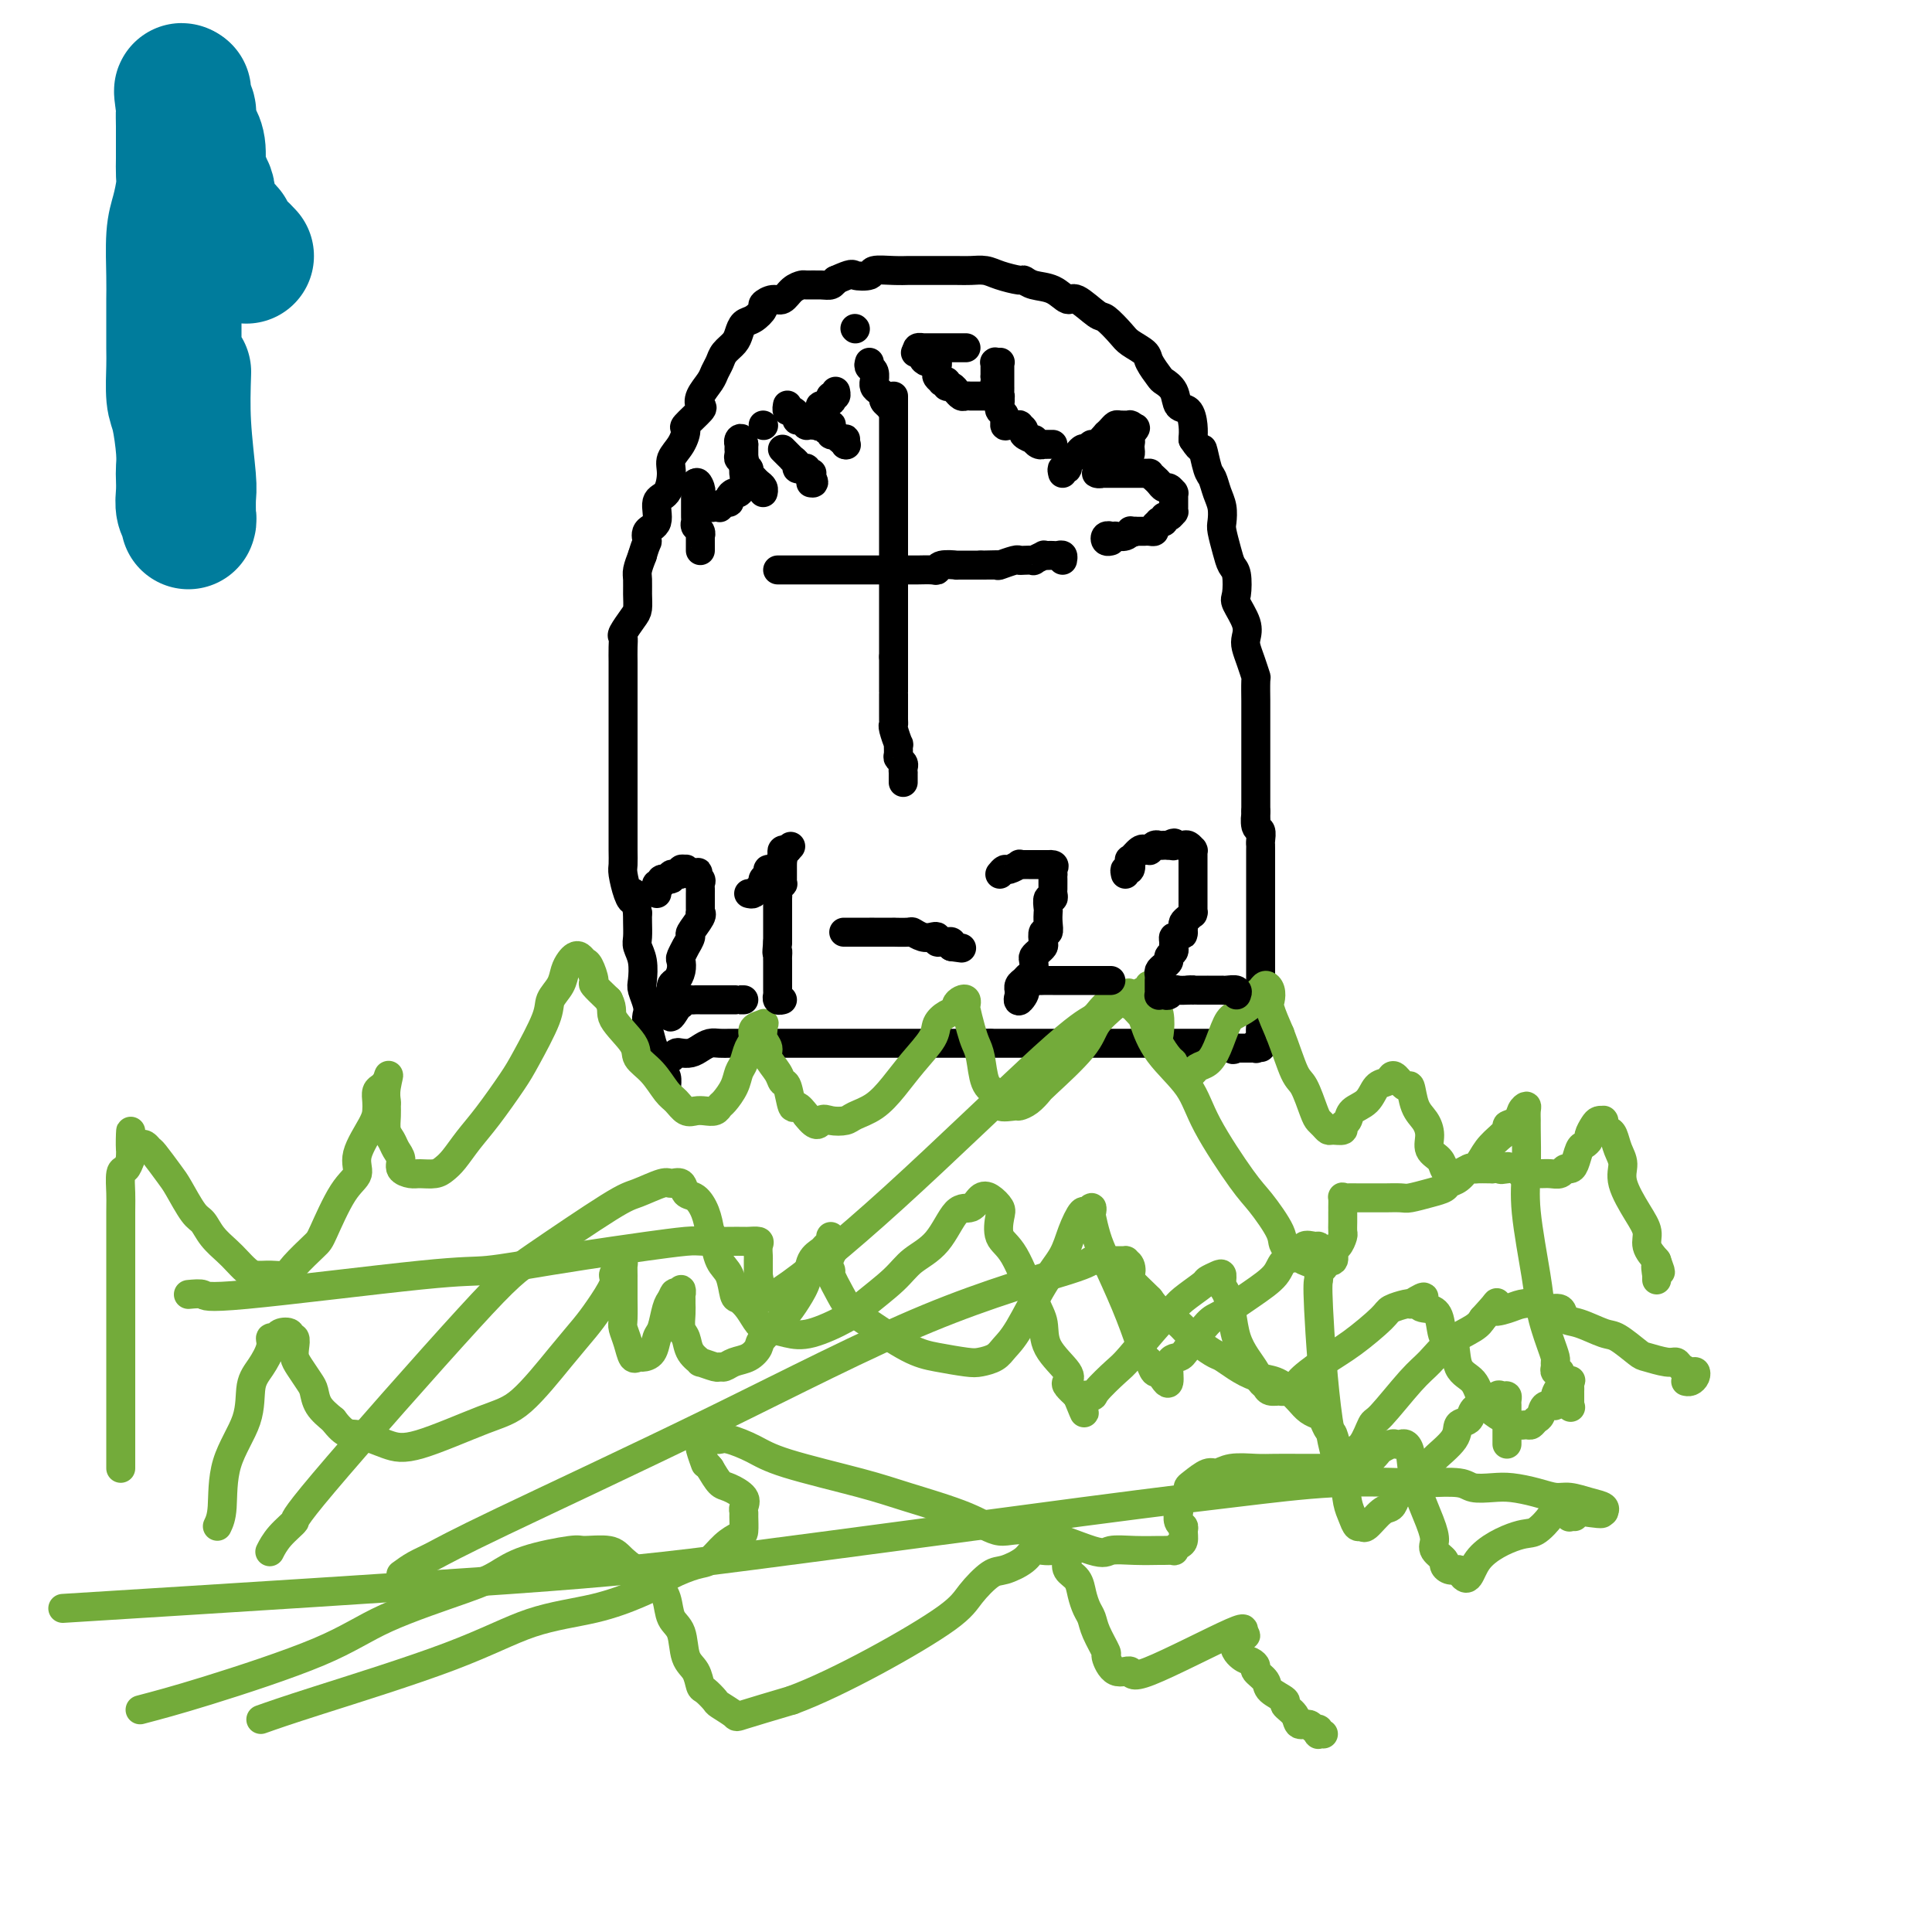 <svg viewBox='0 0 400 400' version='1.1' xmlns='http://www.w3.org/2000/svg' xmlns:xlink='http://www.w3.org/1999/xlink'><g fill='none' stroke='#000000' stroke-width='6' stroke-linecap='round' stroke-linejoin='round'><path d='M138,225c-0.022,0.202 -0.045,0.404 0,0c0.045,-0.404 0.157,-1.415 0,-2c-0.157,-0.585 -0.582,-0.743 -1,-1c-0.418,-0.257 -0.829,-0.611 -1,-1c-0.171,-0.389 -0.102,-0.811 0,-1c0.102,-0.189 0.237,-0.144 0,-1c-0.237,-0.856 -0.847,-2.612 -1,-3c-0.153,-0.388 0.152,0.594 0,0c-0.152,-0.594 -0.759,-2.762 -1,-4c-0.241,-1.238 -0.116,-1.545 0,-2c0.116,-0.455 0.224,-1.056 0,-2c-0.224,-0.944 -0.778,-2.230 -1,-3c-0.222,-0.770 -0.112,-1.025 0,-2c0.112,-0.975 0.226,-2.670 0,-4c-0.226,-1.330 -0.793,-2.295 -1,-3c-0.207,-0.705 -0.056,-1.151 0,-2c0.056,-0.849 0.016,-2.100 0,-3c-0.016,-0.900 -0.008,-1.450 0,-2'/><path d='M132,189c-1.110,-6.247 -0.886,-3.865 -1,-3c-0.114,0.865 -0.566,0.211 -1,-1c-0.434,-1.211 -0.848,-2.981 -1,-4c-0.152,-1.019 -0.041,-1.289 0,-2c0.041,-0.711 0.011,-1.862 0,-3c-0.011,-1.138 -0.003,-2.261 0,-3c0.003,-0.739 0.001,-1.094 0,-2c-0.001,-0.906 -0.000,-2.364 0,-3c0.000,-0.636 0.000,-0.449 0,-1c-0.000,-0.551 -0.000,-1.840 0,-3c0.000,-1.160 0.000,-2.192 0,-3c-0.000,-0.808 -0.000,-1.392 0,-2c0.000,-0.608 0.000,-1.239 0,-2c-0.000,-0.761 0.000,-1.650 0,-3c-0.000,-1.350 -0.000,-3.159 0,-4c0.000,-0.841 0.000,-0.713 0,-1c-0.000,-0.287 -0.000,-0.988 0,-2c0.000,-1.012 0.000,-2.335 0,-3c-0.000,-0.665 -0.000,-0.671 0,-1c0.000,-0.329 0.001,-0.981 0,-2c-0.001,-1.019 -0.002,-2.404 0,-3c0.002,-0.596 0.007,-0.404 0,-1c-0.007,-0.596 -0.026,-1.979 0,-3c0.026,-1.021 0.098,-1.680 0,-2c-0.098,-0.320 -0.366,-0.302 0,-1c0.366,-0.698 1.365,-2.111 2,-3c0.635,-0.889 0.905,-1.252 1,-2c0.095,-0.748 0.015,-1.881 0,-3c-0.015,-1.119 0.034,-2.224 0,-3c-0.034,-0.776 -0.153,-1.222 0,-2c0.153,-0.778 0.576,-1.889 1,-3'/><path d='M133,115c0.880,-3.050 1.079,-2.674 1,-3c-0.079,-0.326 -0.437,-1.354 0,-2c0.437,-0.646 1.671,-0.910 2,-2c0.329,-1.090 -0.245,-3.004 0,-4c0.245,-0.996 1.310,-1.073 2,-2c0.690,-0.927 1.005,-2.705 1,-4c-0.005,-1.295 -0.330,-2.109 0,-3c0.330,-0.891 1.315,-1.859 2,-3c0.685,-1.141 1.072,-2.454 1,-3c-0.072,-0.546 -0.601,-0.324 0,-1c0.601,-0.676 2.332,-2.250 3,-3c0.668,-0.750 0.273,-0.676 0,-1c-0.273,-0.324 -0.425,-1.045 0,-2c0.425,-0.955 1.427,-2.143 2,-3c0.573,-0.857 0.717,-1.384 1,-2c0.283,-0.616 0.705,-1.321 1,-2c0.295,-0.679 0.463,-1.333 1,-2c0.537,-0.667 1.444,-1.348 2,-2c0.556,-0.652 0.760,-1.273 1,-2c0.240,-0.727 0.515,-1.558 1,-2c0.485,-0.442 1.180,-0.495 2,-1c0.820,-0.505 1.766,-1.462 2,-2c0.234,-0.538 -0.246,-0.656 0,-1c0.246,-0.344 1.216,-0.915 2,-1c0.784,-0.085 1.382,0.317 2,0c0.618,-0.317 1.254,-1.352 2,-2c0.746,-0.648 1.600,-0.908 2,-1c0.400,-0.092 0.344,-0.014 1,0c0.656,0.014 2.023,-0.035 3,0c0.977,0.035 1.565,0.153 2,0c0.435,-0.153 0.718,-0.576 1,-1'/><path d='M173,58c3.666,-1.635 3.330,-1.223 4,-1c0.670,0.223 2.347,0.256 3,0c0.653,-0.256 0.281,-0.801 1,-1c0.719,-0.199 2.529,-0.053 4,0c1.471,0.053 2.603,0.014 3,0c0.397,-0.014 0.059,-0.004 1,0c0.941,0.004 3.162,0.000 4,0c0.838,-0.000 0.295,0.003 1,0c0.705,-0.003 2.658,-0.011 4,0c1.342,0.011 2.071,0.040 3,0c0.929,-0.040 2.057,-0.151 3,0c0.943,0.151 1.701,0.564 3,1c1.299,0.436 3.139,0.896 4,1c0.861,0.104 0.742,-0.147 1,0c0.258,0.147 0.892,0.691 2,1c1.108,0.309 2.690,0.381 4,1c1.310,0.619 2.347,1.783 3,2c0.653,0.217 0.922,-0.514 2,0c1.078,0.514 2.965,2.274 4,3c1.035,0.726 1.218,0.420 2,1c0.782,0.580 2.164,2.047 3,3c0.836,0.953 1.126,1.393 2,2c0.874,0.607 2.332,1.383 3,2c0.668,0.617 0.545,1.076 1,2c0.455,0.924 1.487,2.312 2,3c0.513,0.688 0.505,0.677 1,1c0.495,0.323 1.492,0.982 2,2c0.508,1.018 0.528,2.397 1,3c0.472,0.603 1.396,0.432 2,1c0.604,0.568 0.887,1.877 1,3c0.113,1.123 0.057,2.062 0,3'/><path d='M247,91c1.952,3.017 1.833,1.559 2,2c0.167,0.441 0.619,2.780 1,4c0.381,1.220 0.690,1.322 1,2c0.310,0.678 0.622,1.931 1,3c0.378,1.069 0.822,1.953 1,3c0.178,1.047 0.090,2.256 0,3c-0.090,0.744 -0.181,1.022 0,2c0.181,0.978 0.635,2.655 1,4c0.365,1.345 0.641,2.359 1,3c0.359,0.641 0.800,0.910 1,2c0.200,1.090 0.158,3.001 0,4c-0.158,0.999 -0.432,1.085 0,2c0.432,0.915 1.570,2.659 2,4c0.430,1.341 0.154,2.278 0,3c-0.154,0.722 -0.185,1.228 0,2c0.185,0.772 0.585,1.811 1,3c0.415,1.189 0.843,2.530 1,3c0.157,0.470 0.042,0.071 0,1c-0.042,0.929 -0.011,3.187 0,4c0.011,0.813 0.003,0.183 0,1c-0.003,0.817 -0.001,3.082 0,4c0.001,0.918 0.000,0.490 0,1c-0.000,0.510 -0.000,1.957 0,3c0.000,1.043 0.000,1.680 0,2c-0.000,0.320 -0.000,0.321 0,1c0.000,0.679 0.000,2.035 0,3c-0.000,0.965 -0.000,1.540 0,2c0.000,0.460 0.000,0.804 0,1c-0.000,0.196 -0.000,0.245 0,1c0.000,0.755 0.000,2.216 0,3c-0.000,0.784 -0.000,0.892 0,1'/><path d='M260,168c0.016,4.445 0.057,1.559 0,1c-0.057,-0.559 -0.211,1.210 0,2c0.211,0.790 0.789,0.599 1,1c0.211,0.401 0.057,1.392 0,2c-0.057,0.608 -0.015,0.834 0,1c0.015,0.166 0.004,0.272 0,1c-0.004,0.728 -0.001,2.076 0,3c0.001,0.924 0.000,1.422 0,2c-0.000,0.578 -0.000,1.234 0,2c0.000,0.766 0.000,1.642 0,2c-0.000,0.358 -0.000,0.198 0,1c0.000,0.802 0.000,2.567 0,3c-0.000,0.433 -0.000,-0.465 0,0c0.000,0.465 0.000,2.292 0,3c-0.000,0.708 -0.000,0.297 0,1c0.000,0.703 0.000,2.521 0,3c-0.000,0.479 -0.000,-0.380 0,0c0.000,0.380 0.000,2.000 0,3c-0.000,1.000 -0.000,1.380 0,2c0.000,0.620 0.000,1.479 0,2c-0.000,0.521 -0.000,0.703 0,1c0.000,0.297 0.000,0.710 0,1c-0.000,0.290 -0.000,0.459 0,1c0.000,0.541 0.000,1.455 0,2c-0.000,0.545 -0.000,0.720 0,1c0.000,0.280 0.000,0.666 0,1c0.000,0.334 0.000,0.615 0,1c0.000,0.385 0.000,0.873 0,1c0.000,0.127 0.000,-0.107 0,0c0.000,0.107 0.000,0.553 0,1'/><path d='M261,213c0.159,7.145 0.056,2.507 0,1c-0.056,-1.507 -0.067,0.118 0,1c0.067,0.882 0.211,1.021 0,1c-0.211,-0.021 -0.778,-0.202 -1,0c-0.222,0.202 -0.101,0.786 0,1c0.101,0.214 0.181,0.057 0,0c-0.181,-0.057 -0.623,-0.015 -1,0c-0.377,0.015 -0.689,0.004 -1,0c-0.311,-0.004 -0.619,-0.001 -1,0c-0.381,0.001 -0.833,0.000 -1,0c-0.167,-0.000 -0.048,-0.000 0,0c0.048,0.000 0.024,0.000 0,0'/><path d='M256,217c-0.957,0.618 -0.849,0.162 -1,0c-0.151,-0.162 -0.560,-0.029 -1,0c-0.440,0.029 -0.910,-0.045 -1,0c-0.090,0.045 0.198,0.208 0,0c-0.198,-0.208 -0.884,-0.788 -1,-1c-0.116,-0.212 0.338,-0.057 0,0c-0.338,0.057 -1.470,0.015 -2,0c-0.530,-0.015 -0.460,-0.004 -1,0c-0.540,0.004 -1.692,0.001 -2,0c-0.308,-0.001 0.228,-0.000 0,0c-0.228,0.000 -1.219,0.000 -2,0c-0.781,-0.000 -1.353,-0.000 -2,0c-0.647,0.000 -1.369,0.000 -2,0c-0.631,-0.000 -1.169,-0.000 -2,0c-0.831,0.000 -1.954,0.000 -3,0c-1.046,-0.000 -2.015,-0.000 -3,0c-0.985,0.000 -1.987,0.000 -3,0c-1.013,-0.000 -2.036,-0.000 -3,0c-0.964,0.000 -1.869,0.000 -3,0c-1.131,-0.000 -2.489,-0.000 -3,0c-0.511,0.000 -0.174,0.000 -1,0c-0.826,-0.000 -2.815,-0.000 -4,0c-1.185,0.000 -1.565,0.000 -2,0c-0.435,-0.000 -0.925,-0.000 -2,0c-1.075,0.000 -2.736,0.000 -4,0c-1.264,-0.000 -2.132,-0.000 -3,0'/><path d='M205,216c-8.266,-0.155 -3.429,-0.041 -2,0c1.429,0.041 -0.548,0.011 -2,0c-1.452,-0.011 -2.379,-0.003 -3,0c-0.621,0.003 -0.935,0.001 -2,0c-1.065,-0.001 -2.880,-0.000 -4,0c-1.120,0.000 -1.544,0.000 -2,0c-0.456,-0.000 -0.943,-0.000 -2,0c-1.057,0.000 -2.685,0.000 -3,0c-0.315,-0.000 0.684,-0.000 0,0c-0.684,0.000 -3.052,0.000 -4,0c-0.948,-0.000 -0.476,-0.000 -1,0c-0.524,0.000 -2.045,0.000 -3,0c-0.955,-0.000 -1.344,0.000 -2,0c-0.656,-0.000 -1.580,-0.000 -2,0c-0.420,0.000 -0.337,0.000 -1,0c-0.663,-0.000 -2.073,-0.000 -3,0c-0.927,0.000 -1.370,0.000 -2,0c-0.630,-0.000 -1.445,-0.000 -2,0c-0.555,0.000 -0.849,0.000 -2,0c-1.151,-0.000 -3.158,-0.000 -4,0c-0.842,0.000 -0.519,0.000 -1,0c-0.481,-0.000 -1.767,-0.001 -3,0c-1.233,0.001 -2.413,0.003 -3,0c-0.587,-0.003 -0.580,-0.011 -1,0c-0.420,0.011 -1.268,0.042 -2,0c-0.732,-0.042 -1.348,-0.156 -2,0c-0.652,0.156 -1.340,0.580 -2,1c-0.660,0.420 -1.290,0.834 -2,1c-0.710,0.166 -1.499,0.083 -2,0c-0.501,-0.083 -0.715,-0.167 -1,0c-0.285,0.167 -0.643,0.583 -1,1'/><path d='M139,219c-1.936,0.464 -1.776,0.125 -2,0c-0.224,-0.125 -0.832,-0.036 -1,0c-0.168,0.036 0.102,0.020 0,0c-0.102,-0.020 -0.577,-0.044 -1,0c-0.423,0.044 -0.794,0.156 -1,0c-0.206,-0.156 -0.248,-0.580 0,-1c0.248,-0.420 0.785,-0.834 1,-1c0.215,-0.166 0.107,-0.083 0,0'/><path d='M185,82c0.000,1.685 0.000,3.371 0,5c0.000,1.629 0.000,3.203 0,5c-0.000,1.797 0.000,3.819 0,6c0.000,2.181 0.000,4.521 0,6c0.000,1.479 0.000,2.096 0,4c0.000,1.904 -0.000,5.096 0,7c0.000,1.904 0.000,2.519 0,3c0.000,0.481 0.000,0.828 0,2c0.000,1.172 0.000,3.168 0,4c0.000,0.832 0.000,0.498 0,1c0.000,0.502 0.000,1.839 0,3c-0.000,1.161 0.000,2.146 0,3c0.000,0.854 0.000,1.576 0,2c0.000,0.424 0.000,0.550 0,1c0.000,0.450 0.000,1.225 0,2'/><path d='M185,136c0.000,8.493 0.000,2.727 0,1c-0.000,-1.727 -0.000,0.585 0,2c0.000,1.415 0.000,1.932 0,2c-0.000,0.068 -0.000,-0.315 0,0c0.000,0.315 0.000,1.326 0,2c-0.000,0.674 -0.000,1.010 0,1c0.000,-0.010 0.000,-0.367 0,0c-0.000,0.367 -0.001,1.458 0,2c0.001,0.542 0.004,0.535 0,1c-0.004,0.465 -0.015,1.401 0,2c0.015,0.599 0.057,0.861 0,1c-0.057,0.139 -0.212,0.156 0,1c0.212,0.844 0.793,2.516 1,3c0.207,0.484 0.041,-0.222 0,0c-0.041,0.222 0.041,1.370 0,2c-0.041,0.630 -0.207,0.743 0,1c0.207,0.257 0.788,0.660 1,1c0.212,0.340 0.057,0.617 0,1c-0.057,0.383 -0.015,0.873 0,1c0.015,0.127 0.004,-0.110 0,0c-0.004,0.110 -0.001,0.568 0,1c0.001,0.432 0.000,0.838 0,1c-0.000,0.162 -0.000,0.081 0,0'/><path d='M161,118c0.121,-0.000 0.243,-0.000 1,0c0.757,0.000 2.150,0.000 3,0c0.850,-0.000 1.157,-0.000 2,0c0.843,0.000 2.222,0.000 3,0c0.778,-0.000 0.956,-0.000 2,0c1.044,0.000 2.955,0.000 4,0c1.045,-0.000 1.225,-0.000 2,0c0.775,0.000 2.146,0.000 3,0c0.854,-0.000 1.192,-0.000 2,0c0.808,0.000 2.087,0.001 3,0c0.913,-0.001 1.461,-0.004 2,0c0.539,0.004 1.071,0.015 2,0c0.929,-0.015 2.257,-0.057 3,0c0.743,0.057 0.902,0.211 1,0c0.098,-0.211 0.134,-0.789 1,-1c0.866,-0.211 2.562,-0.057 3,0c0.438,0.057 -0.382,0.015 0,0c0.382,-0.015 1.966,-0.004 3,0c1.034,0.004 1.517,0.002 2,0'/><path d='M203,117c6.607,-0.150 2.124,-0.026 1,0c-1.124,0.026 1.112,-0.045 2,0c0.888,0.045 0.428,0.208 1,0c0.572,-0.208 2.176,-0.787 3,-1c0.824,-0.213 0.870,-0.061 1,0c0.130,0.061 0.346,0.030 1,0c0.654,-0.030 1.747,-0.061 2,0c0.253,0.061 -0.336,0.212 0,0c0.336,-0.212 1.595,-0.789 2,-1c0.405,-0.211 -0.045,-0.058 0,0c0.045,0.058 0.587,0.019 1,0c0.413,-0.019 0.699,-0.019 1,0c0.301,0.019 0.617,0.057 1,0c0.383,-0.057 0.834,-0.208 1,0c0.166,0.208 0.047,0.774 0,1c-0.047,0.226 -0.024,0.113 0,0'/></g>
<g fill='none' stroke='#73AB3A' stroke-width='6' stroke-linecap='round' stroke-linejoin='round'><path d='M25,304c0.000,-0.128 0.000,-0.255 0,-1c-0.000,-0.745 -0.000,-2.106 0,-3c0.000,-0.894 0.000,-1.321 0,-3c-0.000,-1.679 -0.000,-4.610 0,-7c0.000,-2.390 0.000,-4.238 0,-8c-0.000,-3.762 -0.001,-9.439 0,-13c0.001,-3.561 0.003,-5.005 0,-8c-0.003,-2.995 -0.012,-7.540 0,-10c0.012,-2.460 0.044,-2.835 0,-4c-0.044,-1.165 -0.166,-3.121 0,-4c0.166,-0.879 0.619,-0.680 1,-1c0.381,-0.320 0.691,-1.160 1,-2'/><path d='M27,240c0.245,-10.370 -0.142,-4.296 0,-2c0.142,2.296 0.812,0.815 1,0c0.188,-0.815 -0.106,-0.964 0,-1c0.106,-0.036 0.613,0.042 1,0c0.387,-0.042 0.655,-0.205 1,0c0.345,0.205 0.768,0.776 1,1c0.232,0.224 0.275,0.100 1,1c0.725,0.900 2.133,2.824 3,4c0.867,1.176 1.195,1.603 2,3c0.805,1.397 2.088,3.763 3,5c0.912,1.237 1.452,1.343 2,2c0.548,0.657 1.105,1.865 2,3c0.895,1.135 2.129,2.199 3,3c0.871,0.801 1.378,1.340 2,2c0.622,0.660 1.358,1.441 2,2c0.642,0.559 1.191,0.896 2,1c0.809,0.104 1.878,-0.025 3,0c1.122,0.025 2.299,0.204 3,0c0.701,-0.204 0.928,-0.792 2,-2c1.072,-1.208 2.988,-3.037 4,-4c1.012,-0.963 1.119,-1.059 2,-3c0.881,-1.941 2.537,-5.727 4,-8c1.463,-2.273 2.732,-3.031 3,-4c0.268,-0.969 -0.465,-2.147 0,-4c0.465,-1.853 2.127,-4.380 3,-6c0.873,-1.620 0.956,-2.333 1,-3c0.044,-0.667 0.051,-1.289 0,-2c-0.051,-0.711 -0.158,-1.510 0,-2c0.158,-0.490 0.581,-0.670 1,-1c0.419,-0.330 0.834,-0.808 1,-1c0.166,-0.192 0.083,-0.096 0,0'/><path d='M80,224c0.928,-2.884 0.248,-0.595 0,1c-0.248,1.595 -0.063,2.496 0,3c0.063,0.504 0.006,0.610 0,1c-0.006,0.390 0.041,1.063 0,2c-0.041,0.937 -0.170,2.138 0,3c0.170,0.862 0.640,1.383 1,2c0.360,0.617 0.609,1.328 1,2c0.391,0.672 0.923,1.305 1,2c0.077,0.695 -0.303,1.452 0,2c0.303,0.548 1.288,0.889 2,1c0.712,0.111 1.152,-0.006 2,0c0.848,0.006 2.105,0.136 3,0c0.895,-0.136 1.430,-0.539 2,-1c0.570,-0.461 1.176,-0.979 2,-2c0.824,-1.021 1.868,-2.545 3,-4c1.132,-1.455 2.354,-2.840 4,-5c1.646,-2.160 3.716,-5.095 5,-7c1.284,-1.905 1.783,-2.779 3,-5c1.217,-2.221 3.152,-5.789 4,-8c0.848,-2.211 0.608,-3.065 1,-4c0.392,-0.935 1.414,-1.950 2,-3c0.586,-1.050 0.734,-2.134 1,-3c0.266,-0.866 0.648,-1.513 1,-2c0.352,-0.487 0.673,-0.813 1,-1c0.327,-0.187 0.660,-0.234 1,0c0.340,0.234 0.688,0.751 1,1c0.312,0.249 0.589,0.232 1,1c0.411,0.768 0.957,2.322 1,3c0.043,0.678 -0.416,0.479 0,1c0.416,0.521 1.708,1.760 3,3'/><path d='M126,207c1.073,2.035 0.255,2.622 1,4c0.745,1.378 3.053,3.548 4,5c0.947,1.452 0.533,2.186 1,3c0.467,0.814 1.816,1.707 3,3c1.184,1.293 2.204,2.987 3,4c0.796,1.013 1.369,1.344 2,2c0.631,0.656 1.321,1.636 2,2c0.679,0.364 1.347,0.110 2,0c0.653,-0.110 1.292,-0.077 2,0c0.708,0.077 1.485,0.196 2,0c0.515,-0.196 0.768,-0.709 1,-1c0.232,-0.291 0.443,-0.361 1,-1c0.557,-0.639 1.460,-1.848 2,-3c0.540,-1.152 0.717,-2.249 1,-3c0.283,-0.751 0.672,-1.158 1,-2c0.328,-0.842 0.596,-2.121 1,-3c0.404,-0.879 0.946,-1.358 1,-2c0.054,-0.642 -0.379,-1.448 0,-2c0.379,-0.552 1.570,-0.849 2,-1c0.430,-0.151 0.099,-0.155 0,0c-0.099,0.155 0.033,0.467 0,1c-0.033,0.533 -0.230,1.285 0,2c0.230,0.715 0.888,1.393 1,2c0.112,0.607 -0.321,1.145 0,2c0.321,0.855 1.395,2.028 2,3c0.605,0.972 0.742,1.744 1,2c0.258,0.256 0.636,-0.004 1,1c0.364,1.004 0.713,3.270 1,4c0.287,0.730 0.510,-0.077 1,0c0.490,0.077 1.245,1.039 2,2'/><path d='M167,231c2.304,3.014 2.562,1.549 3,1c0.438,-0.549 1.054,-0.183 2,0c0.946,0.183 2.223,0.182 3,0c0.777,-0.182 1.056,-0.545 2,-1c0.944,-0.455 2.553,-1.003 4,-2c1.447,-0.997 2.733,-2.442 4,-4c1.267,-1.558 2.515,-3.230 4,-5c1.485,-1.770 3.206,-3.640 4,-5c0.794,-1.360 0.660,-2.210 1,-3c0.340,-0.790 1.152,-1.519 2,-2c0.848,-0.481 1.730,-0.714 2,-1c0.270,-0.286 -0.072,-0.626 0,-1c0.072,-0.374 0.558,-0.781 1,-1c0.442,-0.219 0.839,-0.249 1,0c0.161,0.249 0.085,0.777 0,1c-0.085,0.223 -0.178,0.139 0,1c0.178,0.861 0.628,2.665 1,4c0.372,1.335 0.664,2.202 1,3c0.336,0.798 0.714,1.528 1,3c0.286,1.472 0.480,3.687 1,5c0.520,1.313 1.367,1.725 2,2c0.633,0.275 1.051,0.411 1,1c-0.051,0.589 -0.570,1.629 0,2c0.570,0.371 2.231,0.073 3,0c0.769,-0.073 0.647,0.077 1,0c0.353,-0.077 1.181,-0.383 2,-1c0.819,-0.617 1.628,-1.547 2,-2c0.372,-0.453 0.306,-0.431 2,-2c1.694,-1.569 5.148,-4.730 7,-7c1.852,-2.270 2.100,-3.649 3,-5c0.900,-1.351 2.450,-2.676 4,-4'/><path d='M231,208c3.299,-3.503 2.548,-2.260 3,-2c0.452,0.260 2.107,-0.464 3,-1c0.893,-0.536 1.024,-0.883 1,-1c-0.024,-0.117 -0.204,-0.004 0,0c0.204,0.004 0.790,-0.100 1,0c0.210,0.100 0.043,0.405 0,1c-0.043,0.595 0.039,1.481 0,2c-0.039,0.519 -0.200,0.671 0,1c0.200,0.329 0.761,0.833 1,2c0.239,1.167 0.154,2.995 0,4c-0.154,1.005 -0.379,1.187 0,2c0.379,0.813 1.362,2.256 2,3c0.638,0.744 0.931,0.789 1,1c0.069,0.211 -0.084,0.589 0,1c0.084,0.411 0.407,0.854 1,1c0.593,0.146 1.457,-0.006 2,0c0.543,0.006 0.765,0.170 1,0c0.235,-0.170 0.485,-0.675 1,-1c0.515,-0.325 1.297,-0.471 2,-1c0.703,-0.529 1.326,-1.441 2,-3c0.674,-1.559 1.399,-3.765 2,-5c0.601,-1.235 1.078,-1.498 2,-2c0.922,-0.502 2.289,-1.243 3,-2c0.711,-0.757 0.765,-1.531 1,-2c0.235,-0.469 0.650,-0.633 1,-1c0.350,-0.367 0.635,-0.935 1,-1c0.365,-0.065 0.809,0.374 1,1c0.191,0.626 0.128,1.438 0,2c-0.128,0.562 -0.322,0.875 0,2c0.322,1.125 1.161,3.063 2,5'/><path d='M265,214c1.206,3.096 2.221,6.335 3,8c0.779,1.665 1.322,1.756 2,3c0.678,1.244 1.490,3.639 2,5c0.510,1.361 0.719,1.686 1,2c0.281,0.314 0.635,0.617 1,1c0.365,0.383 0.742,0.847 1,1c0.258,0.153 0.396,-0.004 1,0c0.604,0.004 1.674,0.168 2,0c0.326,-0.168 -0.093,-0.668 0,-1c0.093,-0.332 0.697,-0.494 1,-1c0.303,-0.506 0.305,-1.354 1,-2c0.695,-0.646 2.083,-1.089 3,-2c0.917,-0.911 1.363,-2.288 2,-3c0.637,-0.712 1.466,-0.758 2,-1c0.534,-0.242 0.772,-0.679 1,-1c0.228,-0.321 0.446,-0.526 1,0c0.554,0.526 1.445,1.782 2,2c0.555,0.218 0.774,-0.601 1,0c0.226,0.601 0.460,2.622 1,4c0.540,1.378 1.388,2.113 2,3c0.612,0.887 0.990,1.926 1,3c0.010,1.074 -0.348,2.182 0,3c0.348,0.818 1.402,1.344 2,2c0.598,0.656 0.741,1.440 1,2c0.259,0.560 0.636,0.895 1,1c0.364,0.105 0.716,-0.019 1,0c0.284,0.019 0.502,0.182 1,0c0.498,-0.182 1.278,-0.709 2,-1c0.722,-0.291 1.387,-0.348 2,-1c0.613,-0.652 1.175,-1.901 2,-3c0.825,-1.099 1.912,-2.050 3,-3'/><path d='M311,235c1.819,-1.658 0.866,-1.801 1,-2c0.134,-0.199 1.357,-0.452 2,-1c0.643,-0.548 0.708,-1.389 1,-2c0.292,-0.611 0.811,-0.991 1,-1c0.189,-0.009 0.049,0.352 0,1c-0.049,0.648 -0.006,1.582 0,2c0.006,0.418 -0.024,0.320 0,2c0.024,1.680 0.100,5.139 0,8c-0.100,2.861 -0.378,5.125 0,9c0.378,3.875 1.411,9.360 2,13c0.589,3.640 0.732,5.433 1,7c0.268,1.567 0.661,2.906 1,4c0.339,1.094 0.626,1.943 1,3c0.374,1.057 0.836,2.322 1,3c0.164,0.678 0.030,0.770 0,1c-0.030,0.230 0.043,0.598 0,1c-0.043,0.402 -0.204,0.839 0,1c0.204,0.161 0.773,0.046 1,0c0.227,-0.046 0.114,-0.023 0,0'/><path d='M45,316c0.426,-0.894 0.852,-1.789 1,-4c0.148,-2.211 0.019,-5.740 1,-9c0.981,-3.260 3.071,-6.251 4,-9c0.929,-2.749 0.697,-5.258 1,-7c0.303,-1.742 1.141,-2.719 2,-4c0.859,-1.281 1.741,-2.866 2,-4c0.259,-1.134 -0.103,-1.816 0,-2c0.103,-0.184 0.672,0.131 1,0c0.328,-0.131 0.414,-0.709 1,-1c0.586,-0.291 1.673,-0.296 2,0c0.327,0.296 -0.107,0.893 0,1c0.107,0.107 0.753,-0.277 1,0c0.247,0.277 0.094,1.214 0,2c-0.094,0.786 -0.129,1.421 0,2c0.129,0.579 0.421,1.103 1,2c0.579,0.897 1.444,2.168 2,3c0.556,0.832 0.804,1.224 1,2c0.196,0.776 0.342,1.936 1,3c0.658,1.064 1.829,2.032 3,3'/><path d='M69,294c2.534,3.362 3.371,2.768 5,3c1.629,0.232 4.052,1.291 6,2c1.948,0.709 3.421,1.067 7,0c3.579,-1.067 9.265,-3.561 13,-5c3.735,-1.439 5.520,-1.825 8,-4c2.480,-2.175 5.655,-6.141 8,-9c2.345,-2.859 3.861,-4.612 5,-6c1.139,-1.388 1.903,-2.412 3,-4c1.097,-1.588 2.529,-3.739 3,-5c0.471,-1.261 -0.017,-1.633 0,-2c0.017,-0.367 0.541,-0.729 1,-1c0.459,-0.271 0.855,-0.450 1,-1c0.145,-0.550 0.039,-1.471 0,-1c-0.039,0.471 -0.010,2.333 0,3c0.010,0.667 0.003,0.140 0,0c-0.003,-0.140 -0.002,0.108 0,1c0.002,0.892 0.003,2.429 0,3c-0.003,0.571 -0.012,0.175 0,1c0.012,0.825 0.045,2.872 0,4c-0.045,1.128 -0.168,1.336 0,2c0.168,0.664 0.626,1.785 1,3c0.374,1.215 0.663,2.526 1,3c0.337,0.474 0.720,0.113 1,0c0.280,-0.113 0.456,0.023 1,0c0.544,-0.023 1.455,-0.205 2,-1c0.545,-0.795 0.723,-2.203 1,-3c0.277,-0.797 0.651,-0.984 1,-2c0.349,-1.016 0.671,-2.862 1,-4c0.329,-1.138 0.664,-1.569 1,-2'/><path d='M139,269c0.785,-1.952 0.746,-1.333 1,-1c0.254,0.333 0.800,0.381 1,0c0.200,-0.381 0.053,-1.192 0,-1c-0.053,0.192 -0.011,1.387 0,2c0.011,0.613 -0.010,0.643 0,1c0.010,0.357 0.049,1.042 0,2c-0.049,0.958 -0.188,2.189 0,3c0.188,0.811 0.702,1.202 1,2c0.298,0.798 0.381,2.003 1,3c0.619,0.997 1.776,1.785 2,2c0.224,0.215 -0.485,-0.142 0,0c0.485,0.142 2.164,0.782 3,1c0.836,0.218 0.830,0.014 1,0c0.170,-0.014 0.515,0.164 1,0c0.485,-0.164 1.109,-0.669 2,-1c0.891,-0.331 2.048,-0.489 3,-1c0.952,-0.511 1.698,-1.374 2,-2c0.302,-0.626 0.160,-1.014 1,-2c0.840,-0.986 2.663,-2.568 4,-4c1.337,-1.432 2.189,-2.712 3,-4c0.811,-1.288 1.580,-2.582 2,-4c0.420,-1.418 0.491,-2.959 1,-4c0.509,-1.041 1.457,-1.583 2,-2c0.543,-0.417 0.681,-0.708 1,-1c0.319,-0.292 0.817,-0.583 1,-1c0.183,-0.417 0.049,-0.958 0,-1c-0.049,-0.042 -0.014,0.417 0,1c0.014,0.583 0.007,1.292 0,2'/><path d='M172,259c3.087,-3.512 0.804,-0.792 0,1c-0.804,1.792 -0.130,2.655 0,3c0.130,0.345 -0.283,0.172 0,1c0.283,0.828 1.262,2.655 2,4c0.738,1.345 1.233,2.206 2,3c0.767,0.794 1.804,1.520 4,3c2.196,1.480 5.551,3.715 8,5c2.449,1.285 3.993,1.621 6,2c2.007,0.379 4.478,0.802 6,1c1.522,0.198 2.093,0.171 3,0c0.907,-0.171 2.148,-0.488 3,-1c0.852,-0.512 1.316,-1.220 2,-2c0.684,-0.780 1.587,-1.632 3,-4c1.413,-2.368 3.334,-6.251 5,-9c1.666,-2.749 3.077,-4.363 4,-6c0.923,-1.637 1.358,-3.297 2,-5c0.642,-1.703 1.492,-3.451 2,-4c0.508,-0.549 0.675,0.099 1,0c0.325,-0.099 0.809,-0.947 1,-1c0.191,-0.053 0.088,0.688 0,1c-0.088,0.312 -0.160,0.194 0,1c0.160,0.806 0.554,2.535 1,4c0.446,1.465 0.946,2.668 2,5c1.054,2.332 2.663,5.795 4,9c1.337,3.205 2.400,6.151 3,8c0.600,1.849 0.735,2.600 1,3c0.265,0.400 0.659,0.447 1,1c0.341,0.553 0.630,1.610 1,2c0.370,0.390 0.820,0.111 1,0c0.180,-0.111 0.090,-0.056 0,0'/><path d='M240,284c2.824,4.988 1.884,0.958 2,-1c0.116,-1.958 1.289,-1.843 2,-2c0.711,-0.157 0.961,-0.586 2,-2c1.039,-1.414 2.868,-3.811 4,-5c1.132,-1.189 1.568,-1.168 3,-2c1.432,-0.832 3.860,-2.518 6,-4c2.140,-1.482 3.991,-2.761 5,-4c1.009,-1.239 1.174,-2.437 2,-3c0.826,-0.563 2.312,-0.489 3,-1c0.688,-0.511 0.577,-1.607 1,-2c0.423,-0.393 1.381,-0.082 2,0c0.619,0.082 0.898,-0.063 1,0c0.102,0.063 0.028,0.335 0,1c-0.028,0.665 -0.009,1.721 0,2c0.009,0.279 0.007,-0.221 0,0c-0.007,0.221 -0.020,1.163 0,2c0.020,0.837 0.071,1.568 0,2c-0.071,0.432 -0.265,0.566 0,6c0.265,5.434 0.988,16.168 2,23c1.012,6.832 2.313,9.763 3,12c0.687,2.237 0.760,3.779 1,5c0.240,1.221 0.648,2.120 1,3c0.352,0.880 0.647,1.740 1,2c0.353,0.260 0.763,-0.079 1,0c0.237,0.079 0.301,0.578 1,0c0.699,-0.578 2.034,-2.233 3,-3c0.966,-0.767 1.562,-0.648 2,-1c0.438,-0.352 0.719,-1.176 1,-2'/><path d='M289,310c1.519,-1.157 1.817,-1.049 3,-2c1.183,-0.951 3.252,-2.961 4,-4c0.748,-1.039 0.174,-1.108 1,-2c0.826,-0.892 3.050,-2.607 4,-4c0.950,-1.393 0.625,-2.462 1,-3c0.375,-0.538 1.448,-0.544 2,-1c0.552,-0.456 0.581,-1.362 1,-2c0.419,-0.638 1.226,-1.009 2,-1c0.774,0.009 1.514,0.397 2,0c0.486,-0.397 0.719,-1.580 1,-2c0.281,-0.420 0.611,-0.076 1,0c0.389,0.076 0.836,-0.117 1,0c0.164,0.117 0.044,0.542 0,1c-0.044,0.458 -0.012,0.949 0,1c0.012,0.051 0.003,-0.338 0,0c-0.003,0.338 -0.001,1.404 0,2c0.001,0.596 0.000,0.724 0,1c-0.000,0.276 -0.000,0.701 0,1c0.000,0.299 0.000,0.472 0,1c-0.000,0.528 -0.000,1.409 0,2c0.000,0.591 0.000,0.890 0,1c-0.000,0.110 -0.000,0.031 0,0c0.000,-0.031 0.000,-0.016 0,0'/><path d='M56,321c-0.125,0.246 -0.250,0.492 0,0c0.250,-0.492 0.874,-1.721 2,-3c1.126,-1.279 2.752,-2.609 3,-3c0.248,-0.391 -0.883,0.156 6,-8c6.883,-8.156 21.781,-25.016 30,-34c8.219,-8.984 9.759,-10.091 14,-13c4.241,-2.909 11.182,-7.618 15,-10c3.818,-2.382 4.514,-2.435 6,-3c1.486,-0.565 3.763,-1.642 5,-2c1.237,-0.358 1.434,0.003 2,0c0.566,-0.003 1.500,-0.371 2,0c0.500,0.371 0.567,1.481 1,2c0.433,0.519 1.232,0.447 2,1c0.768,0.553 1.505,1.729 2,3c0.495,1.271 0.747,2.635 1,4'/><path d='M147,255c1.123,1.789 0.930,1.263 1,2c0.070,0.737 0.403,2.738 1,4c0.597,1.262 1.459,1.785 2,3c0.541,1.215 0.762,3.124 1,4c0.238,0.876 0.492,0.721 1,1c0.508,0.279 1.269,0.991 2,2c0.731,1.009 1.431,2.313 2,3c0.569,0.687 1.006,0.755 2,1c0.994,0.245 2.545,0.667 4,1c1.455,0.333 2.814,0.578 5,0c2.186,-0.578 5.200,-1.978 7,-3c1.800,-1.022 2.386,-1.665 4,-3c1.614,-1.335 4.256,-3.361 6,-5c1.744,-1.639 2.589,-2.891 4,-4c1.411,-1.109 3.389,-2.075 5,-4c1.611,-1.925 2.856,-4.811 4,-6c1.144,-1.189 2.188,-0.683 3,-1c0.812,-0.317 1.392,-1.459 2,-2c0.608,-0.541 1.242,-0.481 2,0c0.758,0.481 1.638,1.385 2,2c0.362,0.615 0.206,0.943 0,2c-0.206,1.057 -0.462,2.844 0,4c0.462,1.156 1.641,1.682 3,4c1.359,2.318 2.897,6.428 4,9c1.103,2.572 1.772,3.605 2,5c0.228,1.395 0.014,3.150 1,5c0.986,1.850 3.171,3.795 4,5c0.829,1.205 0.300,1.671 0,2c-0.300,0.329 -0.371,0.523 0,1c0.371,0.477 1.186,1.239 2,2'/><path d='M223,289c2.581,6.320 1.034,2.620 1,1c-0.034,-1.620 1.447,-1.162 2,-1c0.553,0.162 0.179,0.027 1,-1c0.821,-1.027 2.836,-2.945 4,-4c1.164,-1.055 1.475,-1.246 3,-3c1.525,-1.754 4.263,-5.072 6,-7c1.737,-1.928 2.472,-2.467 3,-3c0.528,-0.533 0.849,-1.059 2,-2c1.151,-0.941 3.131,-2.299 4,-3c0.869,-0.701 0.628,-0.747 1,-1c0.372,-0.253 1.357,-0.712 2,-1c0.643,-0.288 0.945,-0.405 1,0c0.055,0.405 -0.137,1.333 0,2c0.137,0.667 0.604,1.074 1,2c0.396,0.926 0.722,2.370 1,4c0.278,1.630 0.509,3.445 1,5c0.491,1.555 1.244,2.851 2,4c0.756,1.149 1.516,2.150 2,3c0.484,0.850 0.690,1.549 1,2c0.310,0.451 0.722,0.653 1,1c0.278,0.347 0.421,0.839 1,1c0.579,0.161 1.595,-0.008 2,0c0.405,0.008 0.199,0.191 1,0c0.801,-0.191 2.611,-0.758 3,-1c0.389,-0.242 -0.641,-0.159 0,-1c0.641,-0.841 2.953,-2.607 5,-4c2.047,-1.393 3.830,-2.412 6,-4c2.170,-1.588 4.726,-3.745 6,-5c1.274,-1.255 1.266,-1.607 2,-2c0.734,-0.393 2.210,-0.827 3,-1c0.790,-0.173 0.895,-0.087 1,0'/><path d='M292,270c4.539,-2.830 2.386,-0.906 2,0c-0.386,0.906 0.994,0.796 2,1c1.006,0.204 1.639,0.724 2,2c0.361,1.276 0.452,3.307 1,4c0.548,0.693 1.554,0.049 2,1c0.446,0.951 0.332,3.497 1,5c0.668,1.503 2.118,1.962 3,3c0.882,1.038 1.196,2.656 2,4c0.804,1.344 2.099,2.414 3,3c0.901,0.586 1.407,0.690 2,1c0.593,0.310 1.272,0.828 2,1c0.728,0.172 1.503,-0.000 2,0c0.497,0.000 0.715,0.173 1,0c0.285,-0.173 0.635,-0.693 1,-1c0.365,-0.307 0.743,-0.402 1,-1c0.257,-0.598 0.392,-1.700 1,-2c0.608,-0.300 1.687,0.203 2,0c0.313,-0.203 -0.140,-1.113 0,-2c0.140,-0.887 0.875,-1.751 1,-2c0.125,-0.249 -0.359,0.118 0,0c0.359,-0.118 1.560,-0.722 2,-1c0.440,-0.278 0.118,-0.229 0,0c-0.118,0.229 -0.032,0.639 0,1c0.032,0.361 0.008,0.674 0,1c-0.008,0.326 -0.002,0.665 0,1c0.002,0.335 0.001,0.667 0,1c-0.001,0.333 -0.000,0.666 0,1'/><path d='M325,291c0.333,0.667 0.167,0.333 0,0'/><path d='M83,326c0.962,-0.701 1.923,-1.401 3,-2c1.077,-0.599 2.269,-1.095 4,-2c1.731,-0.905 4.002,-2.218 14,-7c9.998,-4.782 27.722,-13.033 44,-21c16.278,-7.967 31.109,-15.652 44,-21c12.891,-5.348 23.840,-8.361 29,-10c5.160,-1.639 4.530,-1.904 5,-2c0.470,-0.096 2.038,-0.024 3,0c0.962,0.024 1.316,-0.000 2,0c0.684,0.000 1.697,0.025 2,0c0.303,-0.025 -0.105,-0.102 0,0c0.105,0.102 0.721,0.381 1,1c0.279,0.619 0.219,1.578 0,2c-0.219,0.422 -0.597,0.306 0,1c0.597,0.694 2.171,2.198 3,3c0.829,0.802 0.915,0.901 1,1'/><path d='M238,269c1.304,1.832 2.064,2.412 3,3c0.936,0.588 2.049,1.182 3,2c0.951,0.818 1.741,1.858 3,3c1.259,1.142 2.987,2.385 4,3c1.013,0.615 1.311,0.602 2,1c0.689,0.398 1.770,1.209 3,2c1.230,0.791 2.608,1.564 4,2c1.392,0.436 2.796,0.537 4,1c1.204,0.463 2.206,1.289 3,2c0.794,0.711 1.378,1.308 2,2c0.622,0.692 1.280,1.479 2,2c0.720,0.521 1.502,0.778 2,1c0.498,0.222 0.712,0.410 1,1c0.288,0.590 0.651,1.581 1,2c0.349,0.419 0.686,0.266 1,1c0.314,0.734 0.606,2.355 1,3c0.394,0.645 0.889,0.316 1,1c0.111,0.684 -0.162,2.382 0,3c0.162,0.618 0.760,0.155 1,0c0.240,-0.155 0.123,-0.003 0,0c-0.123,0.003 -0.250,-0.143 0,0c0.250,0.143 0.878,0.577 1,0c0.122,-0.577 -0.263,-2.164 0,-3c0.263,-0.836 1.175,-0.922 2,-2c0.825,-1.078 1.562,-3.149 2,-4c0.438,-0.851 0.575,-0.483 2,-2c1.425,-1.517 4.136,-4.920 6,-7c1.864,-2.080 2.881,-2.836 4,-4c1.119,-1.164 2.340,-2.737 4,-4c1.660,-1.263 3.760,-2.218 5,-3c1.240,-0.782 1.620,-1.391 2,-2'/><path d='M307,273c4.794,-5.264 2.280,-2.923 2,-2c-0.280,0.923 1.673,0.427 3,0c1.327,-0.427 2.028,-0.787 3,-1c0.972,-0.213 2.215,-0.280 3,0c0.785,0.280 1.113,0.905 2,1c0.887,0.095 2.332,-0.342 3,0c0.668,0.342 0.557,1.461 1,2c0.443,0.539 1.439,0.497 3,1c1.561,0.503 3.685,1.550 5,2c1.315,0.450 1.820,0.302 3,1c1.180,0.698 3.036,2.242 4,3c0.964,0.758 1.035,0.729 2,1c0.965,0.271 2.822,0.842 4,1c1.178,0.158 1.675,-0.099 2,0c0.325,0.099 0.477,0.552 1,1c0.523,0.448 1.419,0.891 2,1c0.581,0.109 0.849,-0.114 1,0c0.151,0.114 0.185,0.567 0,1c-0.185,0.433 -0.588,0.847 -1,1c-0.412,0.153 -0.832,0.044 -1,0c-0.168,-0.044 -0.084,-0.022 0,0'/><path d='M13,333c35.483,-2.215 70.965,-4.429 93,-6c22.035,-1.571 30.622,-2.498 50,-5c19.378,-2.502 49.548,-6.579 68,-9c18.452,-2.421 25.185,-3.186 32,-4c6.815,-0.814 13.711,-1.679 20,-2c6.289,-0.321 11.970,-0.100 15,0c3.030,0.100 3.407,0.079 5,0c1.593,-0.079 4.400,-0.215 6,0c1.600,0.215 1.993,0.779 3,1c1.007,0.221 2.628,0.097 4,0c1.372,-0.097 2.495,-0.166 4,0c1.505,0.166 3.392,0.569 5,1c1.608,0.431 2.939,0.890 4,1c1.061,0.110 1.853,-0.128 3,0c1.147,0.128 2.648,0.623 4,1c1.352,0.377 2.556,0.637 3,1c0.444,0.363 0.129,0.829 0,1c-0.129,0.171 -0.073,0.046 0,0c0.073,-0.046 0.164,-0.013 0,0c-0.164,0.013 -0.582,0.007 -1,0'/><path d='M331,313c2.136,0.774 -1.523,0.207 -3,0c-1.477,-0.207 -0.773,-0.056 -1,0c-0.227,0.056 -1.385,0.016 -2,0c-0.615,-0.016 -0.688,-0.008 -1,0c-0.312,0.008 -0.865,0.017 -1,0c-0.135,-0.017 0.146,-0.058 0,0c-0.146,0.058 -0.718,0.215 -1,0c-0.282,-0.215 -0.272,-0.804 0,-1c0.272,-0.196 0.808,0.000 1,0c0.192,-0.000 0.041,-0.197 0,0c-0.041,0.197 0.028,0.789 0,1c-0.028,0.211 -0.152,0.043 0,0c0.152,-0.043 0.580,0.041 1,0c0.420,-0.041 0.831,-0.207 1,0c0.169,0.207 0.097,0.787 0,1c-0.097,0.213 -0.218,0.057 0,0c0.218,-0.057 0.777,-0.016 1,0c0.223,0.016 0.112,0.008 0,0'/><path d='M39,268c1.249,-0.117 2.498,-0.233 3,0c0.502,0.233 0.258,0.816 9,0c8.742,-0.816 26.469,-3.030 36,-4c9.531,-0.970 10.865,-0.694 14,-1c3.135,-0.306 8.071,-1.192 13,-2c4.929,-0.808 9.850,-1.537 13,-2c3.150,-0.463 4.528,-0.660 7,-1c2.472,-0.340 6.039,-0.823 8,-1c1.961,-0.177 2.317,-0.047 4,0c1.683,0.047 4.693,0.012 6,0c1.307,-0.012 0.910,-0.001 1,0c0.090,0.001 0.665,-0.007 1,0c0.335,0.007 0.430,0.028 1,0c0.570,-0.028 1.617,-0.106 2,0c0.383,0.106 0.103,0.396 0,1c-0.103,0.604 -0.028,1.523 0,2c0.028,0.477 0.007,0.513 0,1c-0.007,0.487 -0.002,1.425 0,2c0.002,0.575 0.001,0.788 0,1'/><path d='M157,264c0.326,1.417 0.139,1.460 0,2c-0.139,0.540 -0.232,1.579 0,2c0.232,0.421 0.788,0.226 1,0c0.212,-0.226 0.081,-0.483 0,0c-0.081,0.483 -0.111,1.707 4,-1c4.111,-2.707 12.363,-9.346 23,-19c10.637,-9.654 23.658,-22.323 31,-29c7.342,-6.677 9.003,-7.362 10,-8c0.997,-0.638 1.328,-1.229 2,-2c0.672,-0.771 1.686,-1.723 2,-2c0.314,-0.277 -0.070,0.120 0,0c0.070,-0.120 0.594,-0.756 1,-1c0.406,-0.244 0.695,-0.095 1,0c0.305,0.095 0.624,0.137 1,0c0.376,-0.137 0.807,-0.454 1,0c0.193,0.454 0.149,1.680 0,2c-0.149,0.320 -0.402,-0.265 0,0c0.402,0.265 1.458,1.380 2,2c0.542,0.620 0.571,0.747 1,2c0.429,1.253 1.257,3.634 3,6c1.743,2.366 4.401,4.717 6,7c1.599,2.283 2.138,4.498 4,8c1.862,3.502 5.046,8.290 7,11c1.954,2.710 2.678,3.342 4,5c1.322,1.658 3.241,4.343 4,6c0.759,1.657 0.358,2.287 1,3c0.642,0.713 2.327,1.511 3,2c0.673,0.489 0.335,0.670 1,1c0.665,0.330 2.333,0.809 3,1c0.667,0.191 0.334,0.096 0,0'/><path d='M273,262c1.343,0.688 1.200,0.407 1,0c-0.200,-0.407 -0.456,-0.939 0,-1c0.456,-0.061 1.625,0.349 2,0c0.375,-0.349 -0.043,-1.458 0,-2c0.043,-0.542 0.547,-0.517 1,-1c0.453,-0.483 0.853,-1.474 1,-2c0.147,-0.526 0.039,-0.588 0,-1c-0.039,-0.412 -0.010,-1.176 0,-2c0.010,-0.824 0.002,-1.709 0,-2c-0.002,-0.291 0.001,0.013 0,0c-0.001,-0.013 -0.008,-0.343 0,-1c0.008,-0.657 0.031,-1.640 0,-2c-0.031,-0.360 -0.117,-0.096 0,0c0.117,0.096 0.435,0.026 1,0c0.565,-0.026 1.377,-0.007 2,0c0.623,0.007 1.057,0.003 2,0c0.943,-0.003 2.394,-0.004 3,0c0.606,0.004 0.365,0.012 1,0c0.635,-0.012 2.144,-0.045 3,0c0.856,0.045 1.058,0.168 2,0c0.942,-0.168 2.623,-0.627 4,-1c1.377,-0.373 2.449,-0.660 3,-1c0.551,-0.340 0.580,-0.732 1,-1c0.420,-0.268 1.229,-0.412 2,-1c0.771,-0.588 1.502,-1.622 2,-2c0.498,-0.378 0.762,-0.101 1,0c0.238,0.101 0.449,0.027 1,0c0.551,-0.027 1.443,-0.008 2,0c0.557,0.008 0.778,0.004 1,0'/><path d='M309,242c5.218,-0.933 2.763,-0.264 2,0c-0.763,0.264 0.166,0.123 1,0c0.834,-0.123 1.574,-0.229 2,0c0.426,0.229 0.538,0.795 1,1c0.462,0.205 1.276,0.051 2,0c0.724,-0.051 1.360,0.001 2,0c0.640,-0.001 1.285,-0.054 2,0c0.715,0.054 1.501,0.214 2,0c0.499,-0.214 0.711,-0.803 1,-1c0.289,-0.197 0.656,-0.004 1,0c0.344,0.004 0.666,-0.183 1,-1c0.334,-0.817 0.681,-2.264 1,-3c0.319,-0.736 0.610,-0.761 1,-1c0.390,-0.239 0.879,-0.691 1,-1c0.121,-0.309 -0.125,-0.475 0,-1c0.125,-0.525 0.622,-1.409 1,-2c0.378,-0.591 0.636,-0.887 1,-1c0.364,-0.113 0.832,-0.041 1,0c0.168,0.041 0.034,0.051 0,0c-0.034,-0.051 0.032,-0.162 0,0c-0.032,0.162 -0.162,0.598 0,1c0.162,0.402 0.615,0.769 1,1c0.385,0.231 0.701,0.326 1,1c0.299,0.674 0.582,1.927 1,3c0.418,1.073 0.972,1.967 1,3c0.028,1.033 -0.470,2.205 0,4c0.470,1.795 1.910,4.213 3,6c1.090,1.787 1.832,2.943 2,4c0.168,1.057 -0.238,2.016 0,3c0.238,0.984 1.119,1.992 2,3'/><path d='M343,261c1.547,4.283 0.415,1.491 0,1c-0.415,-0.491 -0.111,1.319 0,2c0.111,0.681 0.030,0.234 0,0c-0.030,-0.234 -0.008,-0.255 0,0c0.008,0.255 0.002,0.787 0,1c-0.002,0.213 -0.001,0.106 0,0'/><path d='M54,356c2.442,-0.865 4.884,-1.730 12,-4c7.116,-2.270 18.907,-5.945 27,-9c8.093,-3.055 12.487,-5.490 17,-7c4.513,-1.510 9.145,-2.097 13,-3c3.855,-0.903 6.933,-2.124 9,-3c2.067,-0.876 3.123,-1.407 4,-2c0.877,-0.593 1.576,-1.248 3,-2c1.424,-0.752 3.573,-1.600 5,-2c1.427,-0.400 2.134,-0.352 3,-1c0.866,-0.648 1.893,-1.991 3,-3c1.107,-1.009 2.296,-1.684 3,-2c0.704,-0.316 0.923,-0.272 1,-1c0.077,-0.728 0.011,-2.227 0,-3c-0.011,-0.773 0.033,-0.822 0,-1c-0.033,-0.178 -0.144,-0.487 0,-1c0.144,-0.513 0.544,-1.230 0,-2c-0.544,-0.770 -2.031,-1.592 -3,-2c-0.969,-0.408 -1.420,-0.402 -2,-1c-0.580,-0.598 -1.290,-1.799 -2,-3'/><path d='M147,304c-1.249,-1.609 -0.871,-0.631 -1,-1c-0.129,-0.369 -0.765,-2.085 -1,-3c-0.235,-0.915 -0.070,-1.030 0,-1c0.070,0.030 0.046,0.205 0,0c-0.046,-0.205 -0.114,-0.788 0,-1c0.114,-0.212 0.410,-0.051 1,0c0.590,0.051 1.474,-0.007 2,0c0.526,0.007 0.694,0.078 1,0c0.306,-0.078 0.749,-0.304 2,0c1.251,0.304 3.309,1.137 5,2c1.691,0.863 3.014,1.757 7,3c3.986,1.243 10.634,2.837 15,4c4.366,1.163 6.448,1.896 10,3c3.552,1.104 8.574,2.579 12,4c3.426,1.421 5.258,2.787 7,3c1.742,0.213 3.396,-0.728 7,0c3.604,0.728 9.160,3.123 12,4c2.840,0.877 2.965,0.235 4,0c1.035,-0.235 2.981,-0.062 5,0c2.019,0.062 4.113,0.013 5,0c0.887,-0.013 0.567,0.009 1,0c0.433,-0.009 1.618,-0.047 2,0c0.382,0.047 -0.040,0.181 0,0c0.040,-0.181 0.543,-0.677 1,-1c0.457,-0.323 0.869,-0.472 1,-1c0.131,-0.528 -0.017,-1.434 0,-2c0.017,-0.566 0.201,-0.791 0,-1c-0.201,-0.209 -0.785,-0.402 -1,-1c-0.215,-0.598 -0.061,-1.599 0,-2c0.061,-0.401 0.031,-0.200 0,0'/><path d='M244,313c0.032,-1.584 -0.388,-1.542 0,-2c0.388,-0.458 1.584,-1.414 2,-2c0.416,-0.586 0.052,-0.802 0,-1c-0.052,-0.198 0.208,-0.379 1,-1c0.792,-0.621 2.114,-1.683 3,-2c0.886,-0.317 1.335,0.111 2,0c0.665,-0.111 1.546,-0.762 3,-1c1.454,-0.238 3.480,-0.064 5,0c1.520,0.064 2.532,0.017 4,0c1.468,-0.017 3.390,-0.004 5,0c1.610,0.004 2.906,-0.001 4,0c1.094,0.001 1.985,0.008 3,0c1.015,-0.008 2.155,-0.029 3,0c0.845,0.029 1.396,0.109 2,0c0.604,-0.109 1.261,-0.408 2,-1c0.739,-0.592 1.560,-1.479 2,-2c0.440,-0.521 0.499,-0.676 1,-1c0.501,-0.324 1.444,-0.815 2,-1c0.556,-0.185 0.724,-0.062 1,0c0.276,0.062 0.658,0.064 1,0c0.342,-0.064 0.642,-0.193 1,0c0.358,0.193 0.773,0.709 1,2c0.227,1.291 0.265,3.358 1,6c0.735,2.642 2.168,5.859 3,8c0.832,2.141 1.062,3.204 1,4c-0.062,0.796 -0.417,1.324 0,2c0.417,0.676 1.607,1.501 2,2c0.393,0.499 -0.009,0.673 0,1c0.009,0.327 0.431,0.808 1,1c0.569,0.192 1.284,0.096 2,0'/><path d='M302,325c2.174,3.868 2.111,0.539 4,-2c1.889,-2.539 5.732,-4.288 8,-5c2.268,-0.712 2.960,-0.387 4,-1c1.040,-0.613 2.428,-2.164 3,-3c0.572,-0.836 0.328,-0.956 1,-1c0.672,-0.044 2.260,-0.012 3,0c0.740,0.012 0.633,0.003 1,0c0.367,-0.003 1.209,-0.001 2,0c0.791,0.001 1.532,0.000 2,0c0.468,-0.000 0.665,-0.000 1,0c0.335,0.000 0.810,0.000 1,0c0.190,-0.000 0.095,-0.000 0,0'/><path d='M29,354c3.620,-0.953 7.240,-1.907 14,-4c6.760,-2.093 16.659,-5.327 23,-8c6.341,-2.673 9.125,-4.787 14,-7c4.875,-2.213 11.841,-4.526 16,-6c4.159,-1.474 5.509,-2.109 7,-3c1.491,-0.891 3.122,-2.038 6,-3c2.878,-0.962 7.004,-1.740 9,-2c1.996,-0.260 1.861,-0.001 3,0c1.139,0.001 3.552,-0.255 5,0c1.448,0.255 1.931,1.020 3,2c1.069,0.980 2.724,2.175 4,3c1.276,0.825 2.172,1.281 3,2c0.828,0.719 1.587,1.700 2,3c0.413,1.300 0.478,2.919 1,4c0.522,1.081 1.501,1.622 2,3c0.499,1.378 0.519,3.592 1,5c0.481,1.408 1.422,2.011 2,3c0.578,0.989 0.793,2.363 1,3c0.207,0.637 0.406,0.537 1,1c0.594,0.463 1.585,1.489 2,2c0.415,0.511 0.256,0.508 1,1c0.744,0.492 2.393,1.479 3,2c0.607,0.521 0.174,0.578 2,0c1.826,-0.578 5.913,-1.789 10,-3'/><path d='M164,352c4.863,-1.794 11.020,-4.781 17,-8c5.980,-3.219 11.784,-6.672 15,-9c3.216,-2.328 3.845,-3.531 5,-5c1.155,-1.469 2.837,-3.203 4,-4c1.163,-0.797 1.806,-0.658 3,-1c1.194,-0.342 2.939,-1.164 4,-2c1.061,-0.836 1.437,-1.685 2,-2c0.563,-0.315 1.314,-0.096 2,0c0.686,0.096 1.306,0.070 2,0c0.694,-0.070 1.461,-0.185 2,0c0.539,0.185 0.851,0.671 1,1c0.149,0.329 0.134,0.501 0,1c-0.134,0.499 -0.386,1.327 0,2c0.386,0.673 1.412,1.193 2,2c0.588,0.807 0.740,1.902 1,3c0.260,1.098 0.629,2.200 1,3c0.371,0.800 0.745,1.298 1,2c0.255,0.702 0.392,1.608 1,3c0.608,1.392 1.688,3.271 2,4c0.312,0.729 -0.145,0.309 0,1c0.145,0.691 0.893,2.495 2,3c1.107,0.505 2.575,-0.287 3,0c0.425,0.287 -0.193,1.654 4,0c4.193,-1.654 13.198,-6.330 17,-8c3.802,-1.670 2.401,-0.335 1,1'/><path d='M256,339c3.834,-1.026 0.920,-0.091 0,1c-0.920,1.091 0.153,2.337 1,3c0.847,0.663 1.467,0.744 2,1c0.533,0.256 0.978,0.688 1,1c0.022,0.312 -0.378,0.502 0,1c0.378,0.498 1.534,1.302 2,2c0.466,0.698 0.242,1.291 1,2c0.758,0.709 2.497,1.534 3,2c0.503,0.466 -0.230,0.574 0,1c0.230,0.426 1.424,1.171 2,2c0.576,0.829 0.533,1.743 1,2c0.467,0.257 1.445,-0.141 2,0c0.555,0.141 0.688,0.822 1,1c0.312,0.178 0.802,-0.149 1,0c0.198,0.149 0.105,0.772 0,1c-0.105,0.228 -0.220,0.061 0,0c0.220,-0.061 0.777,-0.018 1,0c0.223,0.018 0.111,0.009 0,0'/></g>
<g fill='none' stroke='#000000' stroke-width='6' stroke-linecap='round' stroke-linejoin='round'><path d='M136,185c0.035,-0.301 0.070,-0.601 0,-1c-0.070,-0.399 -0.245,-0.895 0,-1c0.245,-0.105 0.911,0.183 1,0c0.089,-0.183 -0.398,-0.838 0,-1c0.398,-0.162 1.680,0.167 2,0c0.320,-0.167 -0.321,-0.830 0,-1c0.321,-0.170 1.606,0.154 2,0c0.394,-0.154 -0.102,-0.787 0,-1c0.102,-0.213 0.800,-0.005 1,0c0.200,0.005 -0.100,-0.191 0,0c0.100,0.191 0.600,0.769 1,1c0.400,0.231 0.700,0.116 1,0'/><path d='M144,181c1.177,-0.667 0.119,-0.333 0,0c-0.119,0.333 0.700,0.667 1,1c0.300,0.333 0.080,0.667 0,1c-0.080,0.333 -0.022,0.666 0,1c0.022,0.334 0.006,0.668 0,1c-0.006,0.332 -0.002,0.663 0,1c0.002,0.337 0.003,0.680 0,1c-0.003,0.320 -0.009,0.619 0,1c0.009,0.381 0.032,0.846 0,1c-0.032,0.154 -0.118,-0.003 0,0c0.118,0.003 0.439,0.167 0,1c-0.439,0.833 -1.638,2.335 -2,3c-0.362,0.665 0.113,0.492 0,1c-0.113,0.508 -0.814,1.697 -1,2c-0.186,0.303 0.144,-0.280 0,0c-0.144,0.280 -0.760,1.422 -1,2c-0.240,0.578 -0.103,0.592 0,1c0.103,0.408 0.171,1.208 0,2c-0.171,0.792 -0.582,1.574 -1,2c-0.418,0.426 -0.844,0.496 -1,1c-0.156,0.504 -0.042,1.441 0,2c0.042,0.559 0.011,0.738 0,1c-0.011,0.262 -0.003,0.606 0,1c0.003,0.394 0.001,0.837 0,1c-0.001,0.163 -0.000,0.047 0,0c0.000,-0.047 0.000,-0.023 0,0'/><path d='M139,209c-0.750,2.984 0.376,0.943 1,0c0.624,-0.943 0.746,-0.789 1,-1c0.254,-0.211 0.641,-0.789 1,-1c0.359,-0.211 0.690,-0.057 1,0c0.310,0.057 0.598,0.015 1,0c0.402,-0.015 0.918,-0.004 1,0c0.082,0.004 -0.268,0.001 0,0c0.268,-0.001 1.155,-0.000 2,0c0.845,0.000 1.647,0.000 2,0c0.353,-0.000 0.255,-0.000 0,0c-0.255,0.000 -0.667,0.000 0,0c0.667,-0.000 2.413,-0.000 3,0c0.587,0.000 0.014,0.000 0,0c-0.014,-0.000 0.532,-0.000 1,0c0.468,0.000 0.857,0.000 1,0c0.143,-0.000 0.041,-0.000 0,0c-0.041,0.000 -0.020,0.000 0,0'/><path d='M155,185c0.342,0.089 0.684,0.179 1,0c0.316,-0.179 0.606,-0.626 1,-1c0.394,-0.374 0.893,-0.674 1,-1c0.107,-0.326 -0.179,-0.679 0,-1c0.179,-0.321 0.822,-0.611 1,-1c0.178,-0.389 -0.110,-0.878 0,-1c0.110,-0.122 0.617,0.121 1,0c0.383,-0.121 0.642,-0.607 1,-1c0.358,-0.393 0.814,-0.694 1,-1c0.186,-0.306 0.101,-0.618 0,-1c-0.101,-0.382 -0.220,-0.834 0,-1c0.220,-0.166 0.777,-0.048 1,0c0.223,0.048 0.111,0.024 0,0'/><path d='M163,176c1.298,-1.440 0.544,-0.539 0,0c-0.544,0.539 -0.878,0.718 -1,1c-0.122,0.282 -0.033,0.667 0,1c0.033,0.333 0.009,0.614 0,1c-0.009,0.386 -0.003,0.878 0,1c0.003,0.122 0.002,-0.126 0,0c-0.002,0.126 -0.004,0.625 0,1c0.004,0.375 0.015,0.625 0,1c-0.015,0.375 -0.057,0.874 0,1c0.057,0.126 0.211,-0.121 0,0c-0.211,0.121 -0.789,0.610 -1,1c-0.211,0.390 -0.057,0.682 0,1c0.057,0.318 0.015,0.663 0,1c-0.015,0.337 -0.004,0.666 0,1c0.004,0.334 0.001,0.672 0,1c-0.001,0.328 -0.000,0.648 0,1c0.000,0.352 0.000,0.738 0,1c-0.000,0.262 -0.000,0.399 0,1c0.000,0.601 0.000,1.666 0,2c-0.000,0.334 -0.000,-0.064 0,0c0.000,0.064 0.000,0.590 0,1c-0.000,0.410 -0.000,0.705 0,1'/><path d='M161,195c-0.309,3.340 -0.083,2.190 0,2c0.083,-0.190 0.022,0.580 0,1c-0.022,0.420 -0.006,0.490 0,1c0.006,0.510 0.002,1.460 0,2c-0.002,0.540 -0.000,0.669 0,1c0.000,0.331 0.000,0.863 0,1c-0.000,0.137 0.000,-0.122 0,0c-0.000,0.122 -0.001,0.625 0,1c0.001,0.375 0.004,0.622 0,1c-0.004,0.378 -0.015,0.886 0,1c0.015,0.114 0.056,-0.165 0,0c-0.056,0.165 -0.207,0.775 0,1c0.207,0.225 0.774,0.064 1,0c0.226,-0.064 0.113,-0.032 0,0'/><path d='M175,193c-0.278,0.000 -0.556,0.000 0,0c0.556,-0.000 1.946,-0.000 3,0c1.054,0.000 1.771,0.000 2,0c0.229,-0.000 -0.031,-0.001 1,0c1.031,0.001 3.354,0.004 4,0c0.646,-0.004 -0.384,-0.015 0,0c0.384,0.015 2.184,0.056 3,0c0.816,-0.056 0.649,-0.207 1,0c0.351,0.207 1.222,0.773 2,1c0.778,0.227 1.465,0.113 2,0c0.535,-0.113 0.918,-0.227 1,0c0.082,0.227 -0.135,0.796 0,1c0.135,0.204 0.624,0.044 1,0c0.376,-0.044 0.640,0.026 1,0c0.360,-0.026 0.817,-0.150 1,0c0.183,0.150 0.091,0.575 0,1'/><path d='M197,196c3.667,0.500 1.833,0.250 0,0'/><path d='M207,181c0.372,-0.453 0.745,-0.906 1,-1c0.255,-0.094 0.393,0.171 1,0c0.607,-0.171 1.682,-0.778 2,-1c0.318,-0.222 -0.122,-0.060 0,0c0.122,0.060 0.806,0.016 1,0c0.194,-0.016 -0.103,-0.004 0,0c0.103,0.004 0.605,0.001 1,0c0.395,-0.001 0.683,-0.000 1,0c0.317,0.000 0.662,0.000 1,0c0.338,-0.000 0.668,-0.000 1,0c0.332,0.000 0.666,0.000 1,0'/><path d='M217,179c1.773,-0.147 1.207,0.485 1,1c-0.207,0.515 -0.055,0.911 0,1c0.055,0.089 0.015,-0.131 0,0c-0.015,0.131 -0.003,0.614 0,1c0.003,0.386 -0.003,0.676 0,1c0.003,0.324 0.015,0.682 0,1c-0.015,0.318 -0.056,0.595 0,1c0.056,0.405 0.211,0.937 0,1c-0.211,0.063 -0.788,-0.343 -1,0c-0.212,0.343 -0.061,1.435 0,2c0.061,0.565 0.030,0.603 0,1c-0.030,0.397 -0.060,1.153 0,2c0.060,0.847 0.209,1.785 0,2c-0.209,0.215 -0.778,-0.293 -1,0c-0.222,0.293 -0.098,1.387 0,2c0.098,0.613 0.171,0.745 0,1c-0.171,0.255 -0.585,0.631 -1,1c-0.415,0.369 -0.832,0.729 -1,1c-0.168,0.271 -0.087,0.454 0,1c0.087,0.546 0.181,1.457 0,2c-0.181,0.543 -0.637,0.719 -1,1c-0.363,0.281 -0.633,0.667 -1,1c-0.367,0.333 -0.830,0.611 -1,1c-0.170,0.389 -0.045,0.888 0,1c0.045,0.112 0.012,-0.162 0,0c-0.012,0.162 -0.003,0.761 0,1c0.003,0.239 0.002,0.120 0,0'/><path d='M211,206c-0.689,2.369 0.589,0.793 1,0c0.411,-0.793 -0.046,-0.801 0,-1c0.046,-0.199 0.594,-0.589 1,-1c0.406,-0.411 0.671,-0.842 1,-1c0.329,-0.158 0.722,-0.042 1,0c0.278,0.042 0.441,0.011 1,0c0.559,-0.011 1.516,-0.003 2,0c0.484,0.003 0.497,0.001 1,0c0.503,-0.001 1.497,-0.000 2,0c0.503,0.000 0.516,0.000 1,0c0.484,-0.000 1.439,-0.000 2,0c0.561,0.000 0.729,0.000 1,0c0.271,-0.000 0.646,-0.000 1,0c0.354,0.000 0.687,0.000 1,0c0.313,-0.000 0.606,-0.000 1,0c0.394,0.000 0.889,0.000 1,0c0.111,-0.000 -0.162,-0.000 0,0c0.162,0.000 0.761,0.000 1,0c0.239,-0.000 0.120,-0.000 0,0'/><path d='M233,181c-0.110,-0.488 -0.219,-0.975 0,-1c0.219,-0.025 0.767,0.414 1,0c0.233,-0.414 0.152,-1.680 0,-2c-0.152,-0.320 -0.377,0.306 0,0c0.377,-0.306 1.354,-1.545 2,-2c0.646,-0.455 0.961,-0.126 1,0c0.039,0.126 -0.197,0.048 0,0c0.197,-0.048 0.826,-0.065 1,0c0.174,0.065 -0.108,0.214 0,0c0.108,-0.214 0.606,-0.789 1,-1c0.394,-0.211 0.683,-0.057 1,0c0.317,0.057 0.662,0.016 1,0c0.338,-0.016 0.669,-0.008 1,0'/><path d='M242,175c1.615,-0.928 1.154,-0.248 1,0c-0.154,0.248 0.000,0.066 0,0c-0.000,-0.066 -0.154,-0.014 0,0c0.154,0.014 0.616,-0.010 1,0c0.384,0.010 0.691,0.054 1,0c0.309,-0.054 0.619,-0.207 1,0c0.381,0.207 0.834,0.776 1,1c0.166,0.224 0.044,0.105 0,0c-0.044,-0.105 -0.012,-0.197 0,0c0.012,0.197 0.003,0.683 0,1c-0.003,0.317 -0.001,0.466 0,1c0.001,0.534 0.000,1.452 0,2c-0.000,0.548 -0.000,0.725 0,1c0.000,0.275 0.000,0.647 0,1c-0.000,0.353 -0.000,0.686 0,1c0.000,0.314 -0.000,0.608 0,1c0.000,0.392 0.000,0.883 0,1c-0.000,0.117 -0.000,-0.140 0,0c0.000,0.140 0.001,0.678 0,1c-0.001,0.322 -0.003,0.429 0,1c0.003,0.571 0.011,1.606 0,2c-0.011,0.394 -0.042,0.147 0,0c0.042,-0.147 0.155,-0.194 0,0c-0.155,0.194 -0.580,0.629 -1,1c-0.420,0.371 -0.834,0.677 -1,1c-0.166,0.323 -0.083,0.661 0,1'/><path d='M245,192c-0.265,2.483 0.072,1.190 0,1c-0.072,-0.190 -0.554,0.723 -1,1c-0.446,0.277 -0.855,-0.080 -1,0c-0.145,0.080 -0.024,0.599 0,1c0.024,0.401 -0.049,0.685 0,1c0.049,0.315 0.220,0.662 0,1c-0.220,0.338 -0.829,0.668 -1,1c-0.171,0.332 0.098,0.667 0,1c-0.098,0.333 -0.562,0.663 -1,1c-0.438,0.337 -0.849,0.682 -1,1c-0.151,0.318 -0.040,0.610 0,1c0.040,0.390 0.011,0.879 0,1c-0.011,0.121 -0.004,-0.125 0,0c0.004,0.125 0.004,0.622 0,1c-0.004,0.378 -0.012,0.638 0,1c0.012,0.362 0.045,0.825 0,1c-0.045,0.175 -0.167,0.061 0,0c0.167,-0.061 0.625,-0.069 1,0c0.375,0.069 0.668,0.214 1,0c0.332,-0.214 0.705,-0.788 1,-1c0.295,-0.212 0.513,-0.060 1,0c0.487,0.060 1.244,0.030 2,0'/><path d='M246,205c1.162,-0.155 1.067,-0.041 1,0c-0.067,0.041 -0.106,0.011 0,0c0.106,-0.011 0.357,-0.003 1,0c0.643,0.003 1.679,0.001 2,0c0.321,-0.001 -0.072,-0.000 0,0c0.072,0.000 0.610,0.000 1,0c0.390,-0.000 0.634,-0.001 1,0c0.366,0.001 0.855,0.004 1,0c0.145,-0.004 -0.052,-0.015 0,0c0.052,0.015 0.354,0.056 1,0c0.646,-0.056 1.635,-0.207 2,0c0.365,0.207 0.104,0.774 0,1c-0.104,0.226 -0.052,0.113 0,0'/><path d='M145,114c-0.002,-0.190 -0.004,-0.379 0,-1c0.004,-0.621 0.015,-1.672 0,-2c-0.015,-0.328 -0.057,0.067 0,0c0.057,-0.067 0.211,-0.595 0,-1c-0.211,-0.405 -0.789,-0.686 -1,-1c-0.211,-0.314 -0.057,-0.662 0,-1c0.057,-0.338 0.015,-0.668 0,-1c-0.015,-0.332 -0.004,-0.667 0,-1c0.004,-0.333 0.001,-0.663 0,-1c-0.001,-0.337 -0.000,-0.681 0,-1c0.000,-0.319 0.000,-0.612 0,-1c-0.000,-0.388 -0.000,-0.872 0,-1c0.000,-0.128 0.000,0.100 0,0c-0.000,-0.100 -0.000,-0.527 0,-1c0.000,-0.473 0.000,-0.992 0,-1c-0.000,-0.008 -0.000,0.496 0,1'/><path d='M144,101c0.072,-2.071 0.752,-0.747 1,0c0.248,0.747 0.066,0.917 0,1c-0.066,0.083 -0.015,0.077 0,0c0.015,-0.077 -0.007,-0.227 0,0c0.007,0.227 0.043,0.831 0,1c-0.043,0.169 -0.165,-0.099 0,0c0.165,0.099 0.618,0.563 1,1c0.382,0.437 0.694,0.845 1,1c0.306,0.155 0.608,0.056 1,0c0.392,-0.056 0.875,-0.070 1,0c0.125,0.070 -0.107,0.225 0,0c0.107,-0.225 0.553,-0.829 1,-1c0.447,-0.171 0.894,0.092 1,0c0.106,-0.092 -0.129,-0.540 0,-1c0.129,-0.460 0.623,-0.931 1,-1c0.377,-0.069 0.637,0.266 1,0c0.363,-0.266 0.829,-1.132 1,-2c0.171,-0.868 0.046,-1.738 0,-2c-0.046,-0.262 -0.012,0.084 0,0c0.012,-0.084 0.003,-0.600 0,-1c-0.003,-0.400 -0.001,-0.685 0,-1c0.001,-0.315 0.000,-0.659 0,-1c-0.000,-0.341 -0.000,-0.679 0,-1c0.000,-0.321 0.000,-0.625 0,-1c-0.000,-0.375 -0.000,-0.821 0,-1c0.000,-0.179 0.000,-0.089 0,0'/><path d='M154,92c-0.227,-1.529 -0.793,-1.353 -1,-1c-0.207,0.353 -0.055,0.882 0,1c0.055,0.118 0.014,-0.175 0,0c-0.014,0.175 0.000,0.817 0,1c-0.000,0.183 -0.014,-0.092 0,0c0.014,0.092 0.055,0.550 0,1c-0.055,0.450 -0.207,0.890 0,1c0.207,0.110 0.774,-0.110 1,0c0.226,0.110 0.112,0.551 0,1c-0.112,0.449 -0.223,0.908 0,1c0.223,0.092 0.781,-0.183 1,0c0.219,0.183 0.101,0.822 0,1c-0.101,0.178 -0.185,-0.106 0,0c0.185,0.106 0.638,0.603 1,1c0.362,0.397 0.633,0.695 1,1c0.367,0.305 0.830,0.618 1,1c0.170,0.382 0.046,0.834 0,1c-0.046,0.166 -0.013,0.048 0,0c0.013,-0.048 0.007,-0.024 0,0'/><path d='M162,93c0.301,0.303 0.602,0.607 1,1c0.398,0.393 0.894,0.876 1,1c0.106,0.124 -0.178,-0.111 0,0c0.178,0.111 0.817,0.569 1,1c0.183,0.431 -0.091,0.834 0,1c0.091,0.166 0.546,0.096 1,0c0.454,-0.096 0.906,-0.219 1,0c0.094,0.219 -0.171,0.780 0,1c0.171,0.220 0.777,0.098 1,0c0.223,-0.098 0.064,-0.171 0,0c-0.064,0.171 -0.032,0.585 0,1'/><path d='M168,99c0.933,1.156 0.267,1.044 0,1c-0.267,-0.044 -0.133,-0.022 0,0'/><path d='M158,88c0.000,0.000 0.100,0.100 0.1,0.1'/><path d='M163,84c0.022,-0.119 0.044,-0.238 0,0c-0.044,0.238 -0.153,0.833 0,1c0.153,0.167 0.567,-0.095 1,0c0.433,0.095 0.886,0.547 1,1c0.114,0.453 -0.109,0.906 0,1c0.109,0.094 0.550,-0.171 1,0c0.450,0.171 0.908,0.778 1,1c0.092,0.222 -0.181,0.060 0,0c0.181,-0.060 0.818,-0.016 1,0c0.182,0.016 -0.091,0.005 0,0c0.091,-0.005 0.545,-0.002 1,0'/><path d='M169,88c1.089,0.636 0.813,0.227 1,0c0.187,-0.227 0.838,-0.272 1,0c0.162,0.272 -0.164,0.861 0,1c0.164,0.139 0.818,-0.173 1,0c0.182,0.173 -0.109,0.830 0,1c0.109,0.170 0.618,-0.147 1,0c0.382,0.147 0.638,0.757 1,1c0.362,0.243 0.829,0.118 1,0c0.171,-0.118 0.046,-0.227 0,0c-0.046,0.227 -0.012,0.792 0,1c0.012,0.208 0.004,0.059 0,0c-0.004,-0.059 -0.002,-0.030 0,0'/><path d='M175,92c0.746,0.441 -0.387,-0.456 -1,-1c-0.613,-0.544 -0.704,-0.735 -1,-1c-0.296,-0.265 -0.796,-0.605 -1,-1c-0.204,-0.395 -0.111,-0.844 0,-1c0.111,-0.156 0.240,-0.018 0,0c-0.240,0.018 -0.849,-0.085 -1,0c-0.151,0.085 0.156,0.359 0,0c-0.156,-0.359 -0.776,-1.349 -1,-2c-0.224,-0.651 -0.053,-0.963 0,-1c0.053,-0.037 -0.014,0.201 0,0c0.014,-0.201 0.108,-0.843 0,-1c-0.108,-0.157 -0.417,0.169 0,0c0.417,-0.169 1.562,-0.834 2,-1c0.438,-0.166 0.170,0.165 0,0c-0.170,-0.165 -0.241,-0.828 0,-1c0.241,-0.172 0.796,0.146 1,0c0.204,-0.146 0.058,-0.756 0,-1c-0.058,-0.244 -0.029,-0.122 0,0'/><path d='M180,75c-0.114,0.372 -0.227,0.744 0,1c0.227,0.256 0.796,0.397 1,1c0.204,0.603 0.045,1.667 0,2c-0.045,0.333 0.025,-0.066 0,0c-0.025,0.066 -0.146,0.596 0,1c0.146,0.404 0.560,0.683 1,1c0.440,0.317 0.906,0.673 1,1c0.094,0.327 -0.185,0.623 0,1c0.185,0.377 0.833,0.833 1,1c0.167,0.167 -0.147,0.045 0,0c0.147,-0.045 0.756,-0.013 1,0c0.244,0.013 0.122,0.006 0,0'/><path d='M177,68c0.000,0.000 0.100,0.100 0.1,0.1'/><path d='M200,72c-0.862,-0.000 -1.723,-0.000 -2,0c-0.277,0.000 0.031,0.000 0,0c-0.031,-0.000 -0.400,-0.000 -1,0c-0.600,0.000 -1.430,0.000 -2,0c-0.570,-0.000 -0.878,-0.000 -1,0c-0.122,0.000 -0.056,0.000 0,0c0.056,-0.000 0.102,-0.001 0,0c-0.102,0.001 -0.353,0.003 -1,0c-0.647,-0.003 -1.689,-0.011 -2,0c-0.311,0.011 0.109,0.041 0,0c-0.109,-0.041 -0.745,-0.155 -1,0c-0.255,0.155 -0.127,0.577 0,1'/><path d='M190,73c-1.309,0.110 0.419,-0.114 1,0c0.581,0.114 0.016,0.566 0,1c-0.016,0.434 0.517,0.851 1,1c0.483,0.149 0.914,0.029 1,0c0.086,-0.029 -0.174,0.034 0,0c0.174,-0.034 0.783,-0.163 1,0c0.217,0.163 0.043,0.618 0,1c-0.043,0.382 0.045,0.690 0,1c-0.045,0.310 -0.223,0.623 0,1c0.223,0.377 0.847,0.818 1,1c0.153,0.182 -0.166,0.105 0,0c0.166,-0.105 0.815,-0.238 1,0c0.185,0.238 -0.095,0.847 0,1c0.095,0.153 0.564,-0.151 1,0c0.436,0.151 0.837,0.759 1,1c0.163,0.241 0.086,0.117 0,0c-0.086,-0.117 -0.183,-0.228 0,0c0.183,0.228 0.644,0.793 1,1c0.356,0.207 0.606,0.055 1,0c0.394,-0.055 0.932,-0.015 1,0c0.068,0.015 -0.332,0.004 0,0c0.332,-0.004 1.397,-0.001 2,0c0.603,0.001 0.744,0.000 1,0c0.256,-0.000 0.628,-0.000 1,0'/><path d='M205,82c1.249,0.158 0.870,0.052 1,0c0.130,-0.052 0.767,-0.051 1,0c0.233,0.051 0.062,0.153 0,0c-0.062,-0.153 -0.017,-0.562 0,-1c0.017,-0.438 0.004,-0.905 0,-1c-0.004,-0.095 -0.001,0.182 0,0c0.001,-0.182 0.000,-0.822 0,-1c-0.000,-0.178 -0.000,0.106 0,0c0.000,-0.106 0.000,-0.603 0,-1c-0.000,-0.397 -0.000,-0.695 0,-1c0.000,-0.305 0.001,-0.618 0,-1c-0.001,-0.382 -0.004,-0.835 0,-1c0.004,-0.165 0.015,-0.044 0,0c-0.015,0.044 -0.057,0.011 0,0c0.057,-0.011 0.211,0.000 0,0c-0.211,-0.000 -0.789,-0.011 -1,0c-0.211,0.011 -0.057,0.044 0,0c0.057,-0.044 0.015,-0.167 0,0c-0.015,0.167 -0.004,0.622 0,1c0.004,0.378 0.001,0.679 0,1c-0.001,0.321 -0.001,0.660 0,1'/><path d='M206,78c0.156,-0.385 0.046,0.651 0,1c-0.046,0.349 -0.026,0.010 0,0c0.026,-0.010 0.060,0.308 0,1c-0.060,0.692 -0.213,1.758 0,2c0.213,0.242 0.793,-0.340 1,0c0.207,0.340 0.041,1.601 0,2c-0.041,0.399 0.043,-0.065 0,0c-0.043,0.065 -0.214,0.659 0,1c0.214,0.341 0.813,0.430 1,1c0.187,0.570 -0.036,1.620 0,2c0.036,0.380 0.333,0.090 1,0c0.667,-0.090 1.703,0.018 2,0c0.297,-0.018 -0.145,-0.164 0,0c0.145,0.164 0.879,0.636 1,1c0.121,0.364 -0.370,0.619 0,1c0.370,0.381 1.601,0.887 2,1c0.399,0.113 -0.033,-0.166 0,0c0.033,0.166 0.530,0.776 1,1c0.470,0.224 0.914,0.060 1,0c0.086,-0.060 -0.187,-0.016 0,0c0.187,0.016 0.834,0.004 1,0c0.166,-0.004 -0.148,-0.001 0,0c0.148,0.001 0.756,0.000 1,0c0.244,-0.000 0.122,-0.000 0,0'/><path d='M220,98c-0.117,-0.488 -0.235,-0.976 0,-1c0.235,-0.024 0.822,0.415 1,0c0.178,-0.415 -0.054,-1.685 0,-2c0.054,-0.315 0.394,0.324 1,0c0.606,-0.324 1.476,-1.611 2,-2c0.524,-0.389 0.700,0.121 1,0c0.300,-0.121 0.724,-0.872 1,-1c0.276,-0.128 0.403,0.368 1,0c0.597,-0.368 1.664,-1.601 2,-2c0.336,-0.399 -0.060,0.037 0,0c0.060,-0.037 0.576,-0.546 1,-1c0.424,-0.454 0.755,-0.855 1,-1c0.245,-0.145 0.406,-0.036 1,0c0.594,0.036 1.623,-0.001 2,0c0.377,0.001 0.101,0.039 0,0c-0.101,-0.039 -0.029,-0.154 0,0c0.029,0.154 0.014,0.577 0,1'/><path d='M234,89c2.166,-1.213 0.581,0.253 0,1c-0.581,0.747 -0.158,0.774 0,1c0.158,0.226 0.050,0.652 0,1c-0.050,0.348 -0.040,0.618 0,1c0.040,0.382 0.112,0.877 0,1c-0.112,0.123 -0.409,-0.125 -1,0c-0.591,0.125 -1.478,0.622 -2,1c-0.522,0.378 -0.680,0.636 -1,1c-0.320,0.364 -0.803,0.833 -1,1c-0.197,0.167 -0.110,0.031 0,0c0.110,-0.031 0.242,0.044 0,0c-0.242,-0.044 -0.860,-0.208 -1,0c-0.140,0.208 0.196,0.788 0,1c-0.196,0.212 -0.925,0.057 -1,0c-0.075,-0.057 0.505,-0.015 1,0c0.495,0.015 0.905,0.004 1,0c0.095,-0.004 -0.124,-0.001 0,0c0.124,0.001 0.590,0.000 1,0c0.410,-0.000 0.762,-0.000 1,0c0.238,0.000 0.362,0.000 1,0c0.638,-0.000 1.790,-0.000 2,0c0.210,0.000 -0.520,0.000 0,0c0.520,-0.000 2.292,-0.000 3,0c0.708,0.000 0.354,0.000 0,0'/><path d='M237,98c1.416,0.106 0.957,-0.130 1,0c0.043,0.130 0.590,0.627 1,1c0.410,0.373 0.684,0.622 1,1c0.316,0.378 0.673,0.886 1,1c0.327,0.114 0.624,-0.166 1,0c0.376,0.166 0.833,0.780 1,1c0.167,0.220 0.045,0.048 0,0c-0.045,-0.048 -0.012,0.029 0,0c0.012,-0.029 0.003,-0.165 0,0c-0.003,0.165 -0.001,0.632 0,1c0.001,0.368 0.000,0.639 0,1c-0.000,0.361 0.001,0.814 0,1c-0.001,0.186 -0.003,0.107 0,0c0.003,-0.107 0.011,-0.240 0,0c-0.011,0.240 -0.040,0.853 0,1c0.040,0.147 0.150,-0.171 0,0c-0.150,0.171 -0.561,0.830 -1,1c-0.439,0.170 -0.906,-0.148 -1,0c-0.094,0.148 0.186,0.761 0,1c-0.186,0.239 -0.837,0.102 -1,0c-0.163,-0.102 0.163,-0.171 0,0c-0.163,0.171 -0.813,0.582 -1,1c-0.187,0.418 0.091,0.844 0,1c-0.091,0.156 -0.549,0.042 -1,0c-0.451,-0.042 -0.894,-0.011 -1,0c-0.106,0.011 0.125,0.003 0,0c-0.125,-0.003 -0.607,-0.001 -1,0c-0.393,0.001 -0.696,0.000 -1,0'/><path d='M235,110c-1.465,0.775 -1.126,0.211 -1,0c0.126,-0.211 0.040,-0.071 0,0c-0.040,0.071 -0.034,0.072 0,0c0.034,-0.072 0.096,-0.215 0,0c-0.096,0.215 -0.350,0.790 -1,1c-0.650,0.210 -1.694,0.055 -2,0c-0.306,-0.055 0.127,-0.011 0,0c-0.127,0.011 -0.815,-0.011 -1,0c-0.185,0.011 0.133,0.055 0,0c-0.133,-0.055 -0.716,-0.211 -1,0c-0.284,0.211 -0.269,0.788 0,1c0.269,0.212 0.791,0.061 1,0c0.209,-0.061 0.104,-0.030 0,0'/></g>
<g fill='none' stroke='#007C9C' stroke-width='28' stroke-linecap='round' stroke-linejoin='round'><path d='M51,53c-0.605,-0.643 -1.210,-1.286 -2,-2c-0.790,-0.714 -1.766,-1.500 -2,-2c-0.234,-0.500 0.273,-0.715 0,-1c-0.273,-0.285 -1.327,-0.639 -2,-1c-0.673,-0.361 -0.964,-0.729 -1,-1c-0.036,-0.271 0.184,-0.443 0,-1c-0.184,-0.557 -0.771,-1.497 -1,-2c-0.229,-0.503 -0.099,-0.568 0,-1c0.099,-0.432 0.167,-1.231 0,-2c-0.167,-0.769 -0.571,-1.508 -1,-2c-0.429,-0.492 -0.885,-0.736 -1,-2c-0.115,-1.264 0.109,-3.546 0,-5c-0.109,-1.454 -0.551,-2.078 -1,-3c-0.449,-0.922 -0.905,-2.141 -1,-3c-0.095,-0.859 0.171,-1.359 0,-2c-0.171,-0.641 -0.778,-1.423 -1,-2c-0.222,-0.577 -0.060,-0.948 0,-1c0.060,-0.052 0.016,0.217 0,0c-0.016,-0.217 -0.005,-0.919 0,-1c0.005,-0.081 0.002,0.460 0,1'/><path d='M38,20c-0.774,-3.124 -0.207,0.566 0,2c0.207,1.434 0.056,0.614 0,1c-0.056,0.386 -0.015,1.980 0,3c0.015,1.020 0.005,1.468 0,2c-0.005,0.532 -0.004,1.149 0,2c0.004,0.851 0.011,1.935 0,3c-0.011,1.065 -0.042,2.111 0,3c0.042,0.889 0.155,1.620 0,3c-0.155,1.380 -0.577,3.409 -1,5c-0.423,1.591 -0.845,2.744 -1,5c-0.155,2.256 -0.041,5.616 0,8c0.041,2.384 0.010,3.794 0,5c-0.010,1.206 0.000,2.209 0,4c-0.000,1.791 -0.010,4.369 0,6c0.010,1.631 0.041,2.314 0,4c-0.041,1.686 -0.155,4.376 0,6c0.155,1.624 0.578,2.181 1,4c0.422,1.819 0.844,4.900 1,7c0.156,2.100 0.046,3.221 0,4c-0.046,0.779 -0.026,1.218 0,2c0.026,0.782 0.060,1.908 0,3c-0.060,1.092 -0.212,2.149 0,3c0.212,0.851 0.789,1.496 1,2c0.211,0.504 0.056,0.868 0,1c-0.056,0.132 -0.014,0.033 0,0c0.014,-0.033 0.000,0.001 0,0c-0.000,-0.001 0.014,-0.036 0,-1c-0.014,-0.964 -0.055,-2.856 0,-4c0.055,-1.144 0.207,-1.539 0,-4c-0.207,-2.461 -0.773,-6.989 -1,-11c-0.227,-4.011 -0.113,-7.506 0,-11'/></g>
</svg>